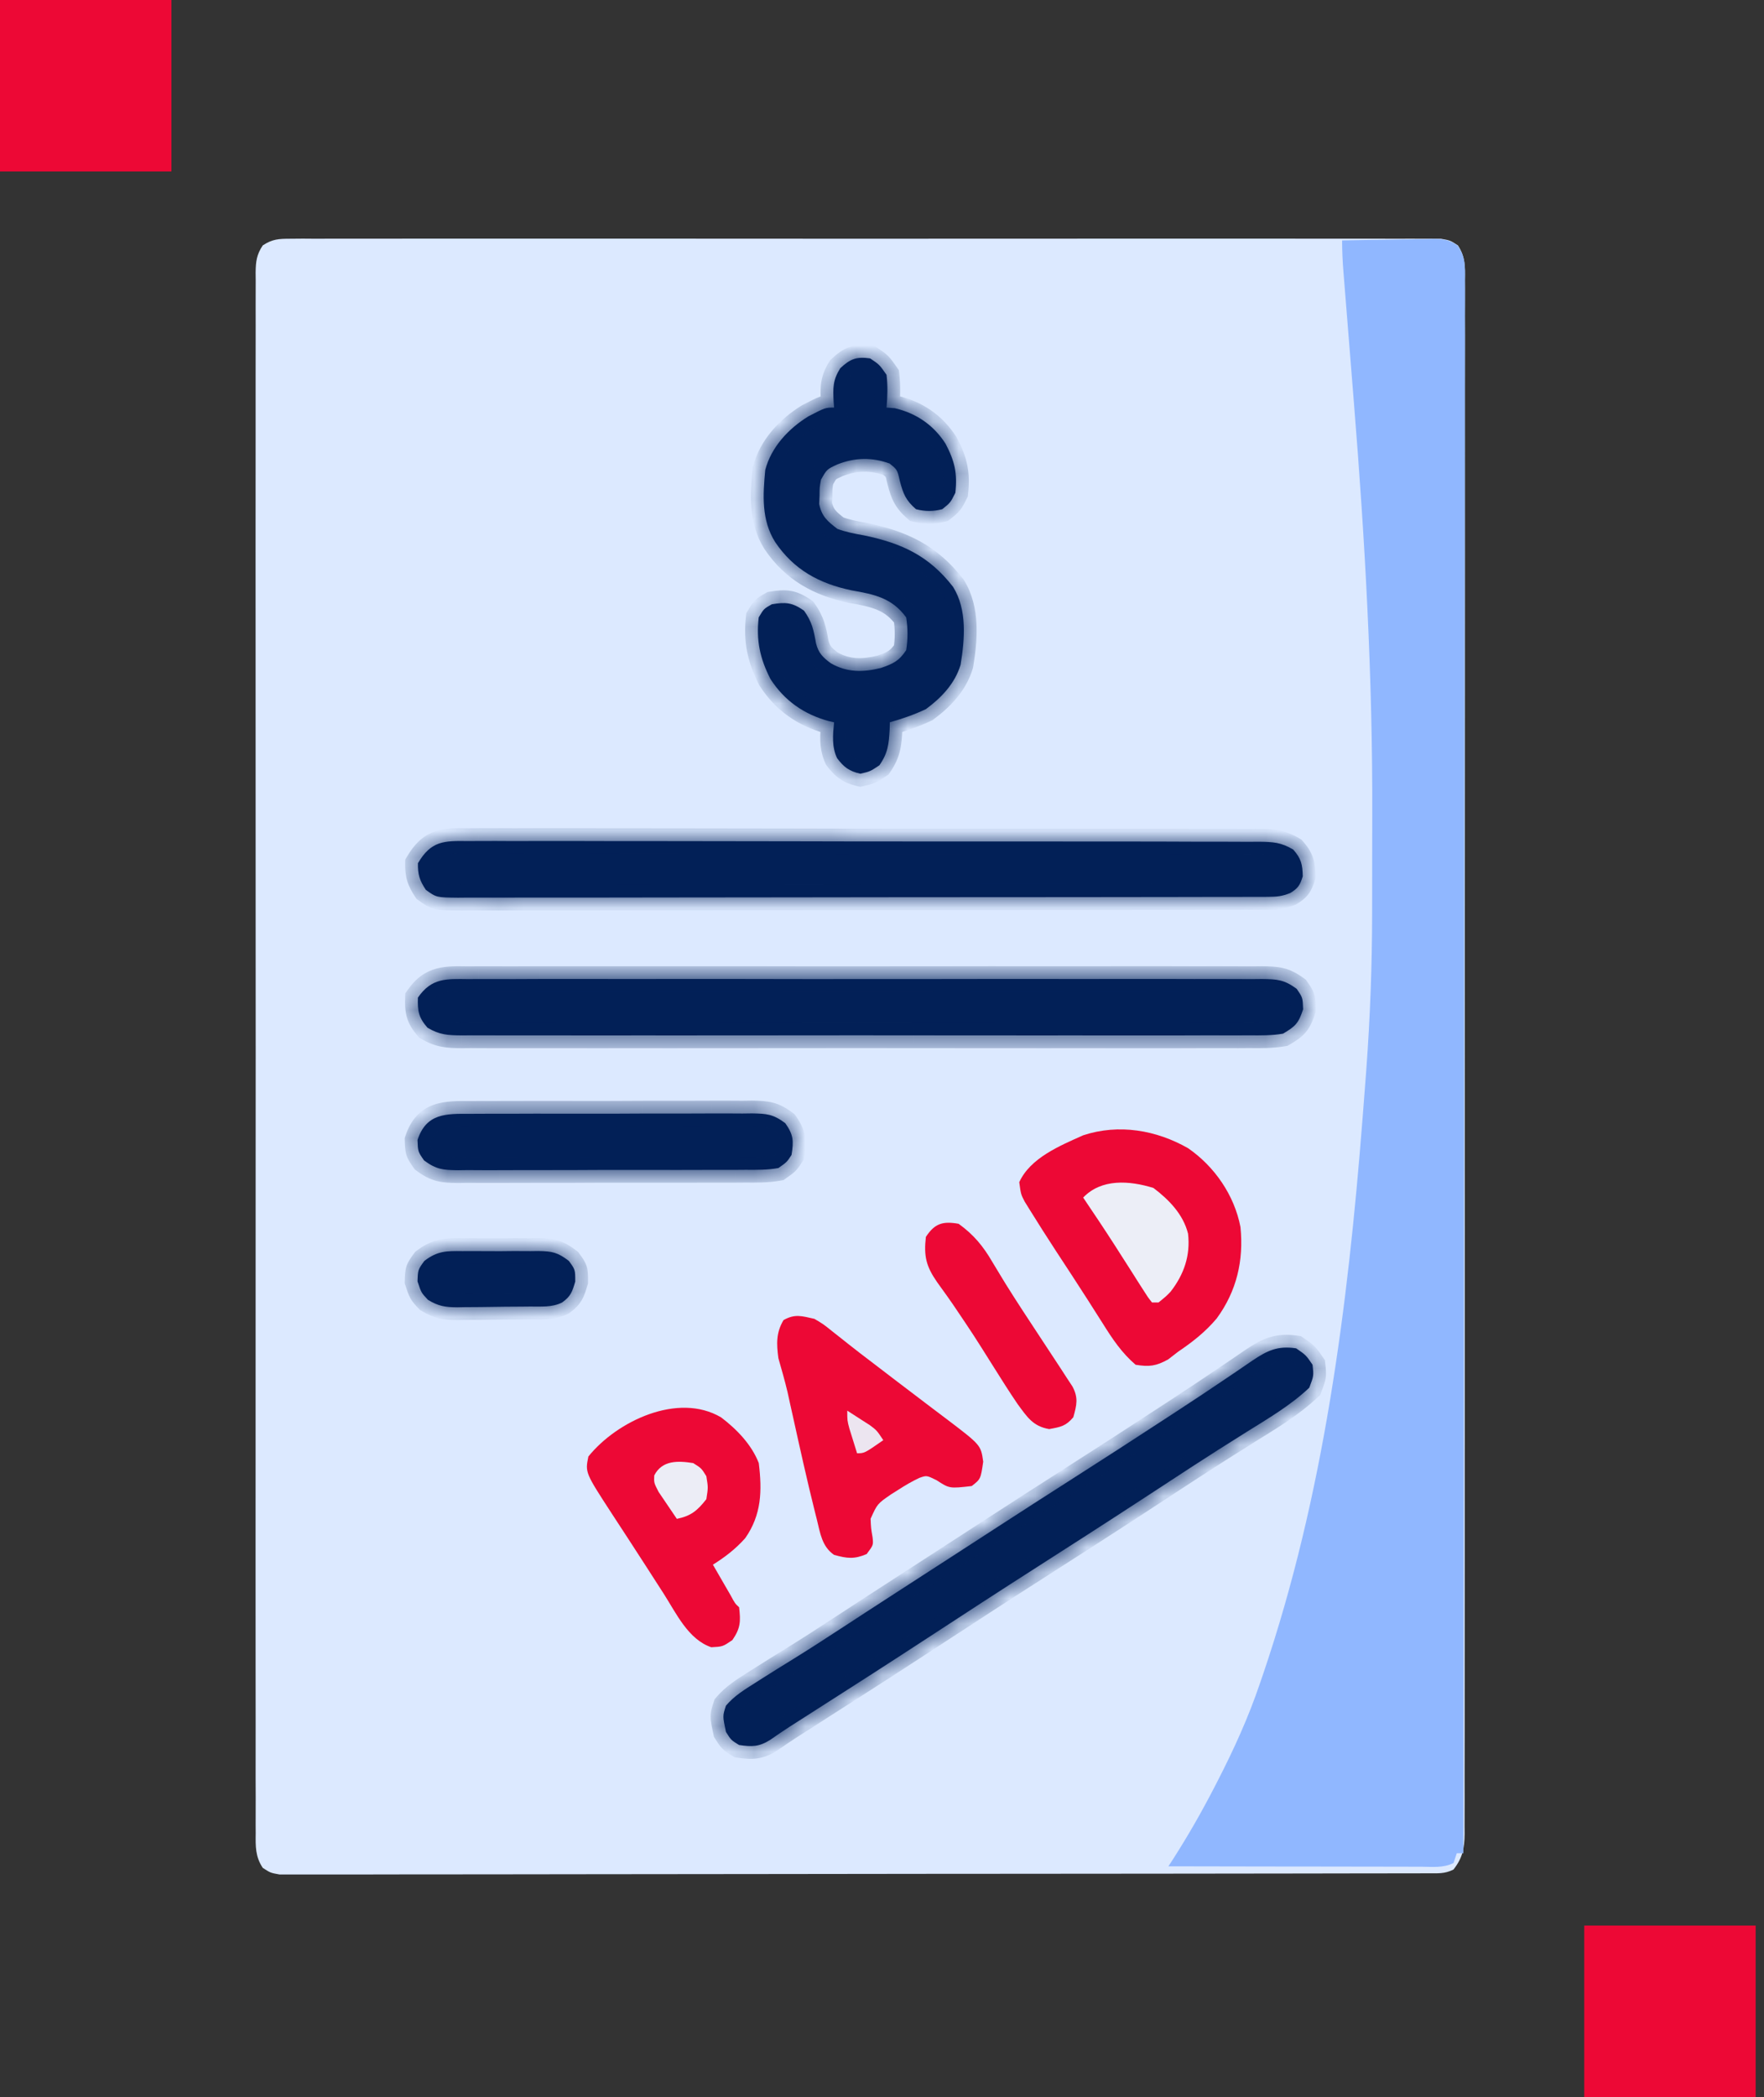 <svg width="69" height="82" viewBox="0 0 69 82" fill="none" xmlns="http://www.w3.org/2000/svg">
<rect x="0" y="0" width="69" height="82" fill="#333333" stroke="none"/>
<rect width="6.705" height="6.705" fill="#ED0835"/>
<rect x="61.969" y="75.296" width="6.705" height="6.705" fill="#ED0835"/>
<path d="M11.362 9.335C11.523 9.334 11.685 9.333 11.851 9.331C12.031 9.332 12.21 9.334 12.39 9.335C12.58 9.334 12.771 9.333 12.961 9.332C13.485 9.33 14.009 9.331 14.533 9.333C15.098 9.334 15.662 9.332 16.227 9.331C17.334 9.328 18.441 9.329 19.547 9.33C20.447 9.332 21.346 9.332 22.245 9.331C22.373 9.331 22.501 9.331 22.633 9.331C22.892 9.331 23.152 9.331 23.412 9.33C25.849 9.329 28.286 9.331 30.723 9.333C32.815 9.336 34.907 9.335 36.999 9.333C39.427 9.33 41.855 9.329 44.283 9.331C44.542 9.331 44.801 9.331 45.059 9.331C45.251 9.331 45.251 9.331 45.445 9.331C46.344 9.332 47.242 9.331 48.141 9.33C49.235 9.328 50.33 9.329 51.424 9.332C51.983 9.333 52.542 9.333 53.1 9.332C53.612 9.33 54.123 9.331 54.634 9.334C54.819 9.334 55.004 9.334 55.19 9.333C55.441 9.331 55.692 9.333 55.943 9.335C56.153 9.335 56.153 9.335 56.366 9.336C56.725 9.4 56.725 9.4 57.026 9.595C57.321 10.037 57.309 10.437 57.302 10.951C57.303 11.11 57.303 11.11 57.304 11.272C57.306 11.63 57.304 11.987 57.302 12.345C57.303 12.603 57.303 12.861 57.304 13.119C57.306 13.829 57.305 14.54 57.303 15.251C57.302 16.017 57.303 16.783 57.304 17.549C57.306 18.963 57.305 20.377 57.304 21.791C57.302 23.098 57.301 24.404 57.302 25.711C57.302 25.841 57.302 25.841 57.302 25.973C57.302 26.325 57.302 26.676 57.302 27.028C57.303 30.327 57.301 33.625 57.297 36.924C57.295 39.856 57.294 42.788 57.295 45.72C57.295 46.471 57.296 47.221 57.296 47.972C57.296 48.064 57.296 48.157 57.296 48.252C57.297 50.7 57.296 53.149 57.295 55.597C57.295 55.861 57.295 56.124 57.295 56.388C57.294 56.562 57.294 56.737 57.294 56.912C57.294 58.218 57.294 59.523 57.294 60.829C57.295 62.313 57.294 63.798 57.292 65.282C57.29 66.04 57.29 66.798 57.291 67.556C57.292 68.249 57.291 68.942 57.288 69.636C57.288 69.887 57.288 70.138 57.289 70.39C57.29 70.73 57.289 71.071 57.287 71.411C57.288 71.51 57.288 71.608 57.289 71.71C57.283 72.282 57.209 72.652 56.853 73.106C56.507 73.28 56.237 73.251 55.848 73.252C55.688 73.252 55.527 73.253 55.362 73.254C55.182 73.254 55.002 73.254 54.823 73.254C54.633 73.254 54.443 73.254 54.254 73.255C53.731 73.256 53.208 73.257 52.684 73.257C52.121 73.258 51.557 73.259 50.994 73.26C49.633 73.263 48.271 73.264 46.91 73.265C46.269 73.266 45.629 73.266 44.988 73.267C42.859 73.269 40.731 73.271 38.603 73.272C38.05 73.272 37.498 73.272 36.945 73.273C36.739 73.273 36.739 73.273 36.529 73.273C34.302 73.274 32.076 73.277 29.849 73.281C27.566 73.285 25.282 73.288 22.998 73.288C21.714 73.288 20.431 73.29 19.148 73.293C18.056 73.296 16.963 73.297 15.871 73.295C15.313 73.295 14.755 73.295 14.198 73.298C13.688 73.3 13.178 73.3 12.667 73.298C12.482 73.297 12.297 73.298 12.113 73.299C11.862 73.301 11.611 73.3 11.361 73.298C11.151 73.298 11.151 73.298 10.938 73.299C10.579 73.235 10.579 73.235 10.278 73.04C9.983 72.596 9.996 72.195 10.002 71.679C10.002 71.573 10.001 71.466 10 71.357C9.998 70.998 10 70.638 10.002 70.279C10.001 70.02 10 69.761 9.999 69.502C9.997 68.788 9.998 68.074 10 67.36C10.001 66.591 9.999 65.821 9.998 65.052C9.996 63.632 9.996 62.211 9.997 60.791C9.998 59.478 9.999 58.166 9.998 56.854C9.998 56.767 9.998 56.68 9.998 56.59C9.998 56.237 9.998 55.884 9.998 55.531C9.996 52.218 9.997 48.906 10 45.593C10.003 42.648 10.002 39.703 10 36.758C9.997 33.451 9.996 30.145 9.998 26.838C9.998 26.485 9.998 26.133 9.998 25.781C9.998 25.694 9.998 25.607 9.998 25.518C9.999 24.206 9.998 22.895 9.997 21.583C9.995 20.092 9.996 18.601 9.999 17.11C10 16.349 10.001 15.588 9.999 14.827C9.997 14.131 9.998 13.434 10.001 12.738C10.001 12.486 10.001 12.233 10 11.981C9.998 11.639 10 11.297 10.002 10.955C10.001 10.856 10 10.757 9.999 10.654C10.005 10.224 10.038 9.956 10.278 9.595C10.664 9.345 10.903 9.336 11.362 9.335Z" fill="#DCE9FF"/>
<path d="M52.497 9.401C53.09 9.388 53.683 9.379 54.276 9.373C54.478 9.37 54.679 9.367 54.881 9.362C55.171 9.356 55.461 9.353 55.751 9.351C55.841 9.348 55.931 9.345 56.024 9.343C56.423 9.343 56.676 9.366 57.007 9.596C57.329 10.036 57.31 10.429 57.303 10.954C57.303 11.06 57.304 11.166 57.304 11.275C57.306 11.634 57.303 11.992 57.301 12.35C57.301 12.608 57.302 12.867 57.303 13.125C57.304 13.838 57.302 14.55 57.299 15.261C57.297 16.029 57.298 16.796 57.298 17.563C57.298 18.893 57.297 20.223 57.294 21.552C57.291 22.947 57.289 24.342 57.288 25.737C57.288 25.824 57.288 25.91 57.288 26C57.288 26.44 57.288 26.88 57.288 27.32C57.286 30.439 57.283 33.559 57.278 36.678C57.273 39.708 57.27 42.739 57.268 45.769C57.268 45.863 57.268 45.956 57.267 46.052C57.267 46.99 57.266 47.928 57.266 48.866C57.264 50.776 57.263 52.687 57.261 54.597C57.261 54.685 57.261 54.773 57.261 54.864C57.256 60.731 57.248 66.599 57.24 72.467C57.155 72.467 57.07 72.467 56.983 72.467C56.941 72.594 56.899 72.721 56.855 72.851C56.45 73.054 56.014 72.996 55.569 72.994C55.463 72.994 55.357 72.994 55.247 72.994C54.895 72.994 54.543 72.993 54.19 72.992C53.946 72.992 53.702 72.992 53.459 72.991C52.816 72.991 52.173 72.99 51.53 72.988C50.875 72.987 50.219 72.986 49.564 72.986C48.277 72.984 46.99 72.982 45.703 72.979C45.792 72.841 45.792 72.841 45.884 72.7C46.47 71.786 46.999 70.86 47.498 69.895C47.556 69.781 47.556 69.781 47.616 69.665C48.265 68.405 48.839 67.144 49.292 65.801C49.333 65.683 49.373 65.564 49.415 65.442C51.778 58.478 52.718 51.128 53.29 43.826C53.301 43.687 53.312 43.549 53.323 43.406C53.354 43.001 53.385 42.597 53.416 42.192C53.425 42.075 53.434 41.959 53.443 41.839C53.595 39.78 53.671 37.729 53.672 35.665C53.672 35.423 53.673 35.18 53.673 34.938C53.674 34.431 53.674 33.925 53.674 33.418C53.674 32.911 53.675 32.404 53.677 31.897C53.695 26.497 53.395 21.152 52.961 15.771C52.877 14.736 52.795 13.702 52.713 12.667C52.685 12.31 52.656 11.953 52.627 11.596C52.61 11.38 52.592 11.164 52.575 10.947C52.567 10.85 52.559 10.752 52.551 10.651C52.517 10.232 52.497 9.822 52.497 9.401Z" fill="#90B7FF"/>
<mask id="path-5-inside-1_3014_192" fill="white">
<path d="M18.326 38.287C18.53 38.286 18.53 38.286 18.739 38.284C19.196 38.282 19.653 38.284 20.11 38.286C20.438 38.285 20.765 38.284 21.092 38.282C21.89 38.28 22.687 38.28 23.484 38.282C24.133 38.283 24.78 38.283 25.429 38.283C25.521 38.283 25.613 38.283 25.708 38.282C25.895 38.282 26.083 38.282 26.27 38.282C28.027 38.28 29.784 38.282 31.541 38.286C33.048 38.288 34.556 38.288 36.063 38.285C37.814 38.282 39.565 38.28 41.315 38.282C41.502 38.282 41.688 38.283 41.875 38.283C42.013 38.283 42.013 38.283 42.154 38.283C42.801 38.284 43.448 38.283 44.095 38.281C44.967 38.279 45.838 38.281 46.709 38.284C47.029 38.285 47.349 38.285 47.669 38.283C48.105 38.282 48.541 38.284 48.978 38.287C49.105 38.286 49.232 38.284 49.364 38.283C49.956 38.291 50.23 38.306 50.719 38.666C50.956 39.009 50.956 39.009 50.972 39.466C50.795 40.008 50.676 40.131 50.187 40.419C49.745 40.495 49.307 40.489 48.859 40.485C48.724 40.485 48.589 40.486 48.45 40.487C47.996 40.489 47.543 40.487 47.089 40.486C46.764 40.486 46.439 40.487 46.114 40.489C45.323 40.491 44.532 40.49 43.741 40.489C43.098 40.488 42.455 40.487 41.812 40.488C41.72 40.488 41.629 40.488 41.534 40.488C41.348 40.489 41.163 40.489 40.977 40.489C39.233 40.49 37.49 40.489 35.747 40.486C34.251 40.483 32.755 40.484 31.259 40.486C29.522 40.489 27.785 40.49 26.048 40.489C25.863 40.488 25.677 40.488 25.492 40.488C25.401 40.488 25.31 40.488 25.216 40.488C24.574 40.487 23.931 40.488 23.289 40.489C22.425 40.491 21.56 40.49 20.696 40.487C20.378 40.486 20.061 40.486 19.743 40.487C19.31 40.489 18.877 40.487 18.445 40.485C18.318 40.486 18.192 40.487 18.062 40.488C17.516 40.482 17.2 40.469 16.722 40.187C16.374 39.791 16.329 39.532 16.347 39.009C16.885 38.232 17.459 38.277 18.326 38.287Z"/>
</mask>
<path d="M18.326 38.287C18.53 38.286 18.53 38.286 18.739 38.284C19.196 38.282 19.653 38.284 20.11 38.286C20.438 38.285 20.765 38.284 21.092 38.282C21.89 38.28 22.687 38.28 23.484 38.282C24.133 38.283 24.78 38.283 25.429 38.283C25.521 38.283 25.613 38.283 25.708 38.282C25.895 38.282 26.083 38.282 26.27 38.282C28.027 38.28 29.784 38.282 31.541 38.286C33.048 38.288 34.556 38.288 36.063 38.285C37.814 38.282 39.565 38.28 41.315 38.282C41.502 38.282 41.688 38.283 41.875 38.283C42.013 38.283 42.013 38.283 42.154 38.283C42.801 38.284 43.448 38.283 44.095 38.281C44.967 38.279 45.838 38.281 46.709 38.284C47.029 38.285 47.349 38.285 47.669 38.283C48.105 38.282 48.541 38.284 48.978 38.287C49.105 38.286 49.232 38.284 49.364 38.283C49.956 38.291 50.23 38.306 50.719 38.666C50.956 39.009 50.956 39.009 50.972 39.466C50.795 40.008 50.676 40.131 50.187 40.419C49.745 40.495 49.307 40.489 48.859 40.485C48.724 40.485 48.589 40.486 48.45 40.487C47.996 40.489 47.543 40.487 47.089 40.486C46.764 40.486 46.439 40.487 46.114 40.489C45.323 40.491 44.532 40.49 43.741 40.489C43.098 40.488 42.455 40.487 41.812 40.488C41.72 40.488 41.629 40.488 41.534 40.488C41.348 40.489 41.163 40.489 40.977 40.489C39.233 40.49 37.49 40.489 35.747 40.486C34.251 40.483 32.755 40.484 31.259 40.486C29.522 40.489 27.785 40.49 26.048 40.489C25.863 40.488 25.677 40.488 25.492 40.488C25.401 40.488 25.31 40.488 25.216 40.488C24.574 40.487 23.931 40.488 23.289 40.489C22.425 40.491 21.56 40.49 20.696 40.487C20.378 40.486 20.061 40.486 19.743 40.487C19.31 40.489 18.877 40.487 18.445 40.485C18.318 40.486 18.192 40.487 18.062 40.488C17.516 40.482 17.2 40.469 16.722 40.187C16.374 39.791 16.329 39.532 16.347 39.009C16.885 38.232 17.459 38.277 18.326 38.287Z" fill="#022057"/>
<path d="M18.326 38.287L18.32 38.787L18.33 38.787L18.326 38.287ZM18.739 38.284L18.736 37.784L18.735 37.784L18.739 38.284ZM20.11 38.286L20.108 38.786L20.111 38.786L20.11 38.286ZM21.092 38.282L21.091 37.782L21.09 37.782L21.092 38.282ZM23.484 38.282L23.483 38.782L23.483 38.782L23.484 38.282ZM25.429 38.283L25.428 37.783H25.428L25.429 38.283ZM25.708 38.282L25.709 38.782H25.709L25.708 38.282ZM26.27 38.282L26.27 37.782L26.27 37.782L26.27 38.282ZM31.541 38.286L31.54 38.786L31.54 38.786L31.541 38.286ZM36.063 38.285L36.062 37.785H36.062L36.063 38.285ZM41.315 38.282L41.315 38.782H41.315L41.315 38.282ZM41.875 38.283L41.876 37.783H41.876L41.875 38.283ZM42.154 38.283L42.153 38.783L42.153 38.783L42.154 38.283ZM44.095 38.281L44.094 37.781L44.094 37.781L44.095 38.281ZM46.709 38.284L46.707 38.784L46.707 38.784L46.709 38.284ZM47.669 38.283L47.667 37.783L47.667 37.783L47.669 38.283ZM48.978 38.287L48.974 38.787L48.983 38.787L48.978 38.287ZM49.364 38.283L49.371 37.783L49.358 37.783L49.364 38.283ZM50.719 38.666L51.13 38.381L51.082 38.312L51.015 38.263L50.719 38.666ZM50.972 39.466L51.448 39.622L51.475 39.537L51.472 39.449L50.972 39.466ZM50.187 40.419L50.271 40.912L50.362 40.897L50.442 40.85L50.187 40.419ZM48.859 40.485L48.864 39.984L48.856 39.985L48.859 40.485ZM48.45 40.487L48.452 40.987L48.453 40.987L48.45 40.487ZM47.089 40.486L47.091 39.986L47.088 39.986L47.089 40.486ZM46.114 40.489L46.116 40.989L46.116 40.989L46.114 40.489ZM43.741 40.489L43.742 39.989L43.742 39.989L43.741 40.489ZM41.812 40.488L41.812 40.988H41.812L41.812 40.488ZM41.534 40.488L41.534 39.988H41.534L41.534 40.488ZM40.977 40.489L40.977 40.989L40.977 40.989L40.977 40.489ZM35.747 40.486L35.748 39.986H35.747L35.747 40.486ZM31.259 40.486L31.26 40.986L31.259 40.486ZM26.048 40.489L26.048 39.989H26.048L26.048 40.489ZM25.492 40.488L25.492 40.988H25.492L25.492 40.488ZM25.216 40.488L25.216 39.988L25.216 39.988L25.216 40.488ZM23.289 40.489L23.29 40.989H23.29L23.289 40.489ZM20.696 40.487L20.698 39.987L20.697 39.987L20.696 40.487ZM19.743 40.487L19.745 40.987L19.745 40.987L19.743 40.487ZM18.445 40.485L18.448 39.984L18.44 39.985L18.445 40.485ZM18.062 40.488L18.056 40.988L18.066 40.988L18.062 40.488ZM16.722 40.187L16.347 40.517L16.399 40.577L16.468 40.617L16.722 40.187ZM16.347 39.009L15.936 38.725L15.853 38.846L15.848 38.992L16.347 39.009ZM18.33 38.787C18.534 38.786 18.534 38.786 18.742 38.784L18.735 37.784C18.527 37.786 18.527 37.786 18.322 37.787L18.33 38.787ZM18.742 38.784C19.196 38.782 19.65 38.784 20.108 38.786L20.112 37.786C19.656 37.784 19.196 37.782 18.736 37.784L18.742 38.784ZM20.111 38.786C20.439 38.785 20.767 38.784 21.094 38.782L21.09 37.782C20.763 37.784 20.436 37.785 20.109 37.786L20.111 38.786ZM21.094 38.782C21.89 38.78 22.686 38.78 23.483 38.782L23.486 37.782C22.688 37.78 21.889 37.78 21.091 37.782L21.094 38.782ZM23.483 38.782C24.132 38.783 24.781 38.783 25.429 38.783L25.428 37.783C24.78 37.783 24.133 37.783 23.485 37.782L23.483 38.782ZM25.429 38.783C25.521 38.783 25.613 38.783 25.709 38.782L25.707 37.782C25.613 37.783 25.52 37.783 25.428 37.783L25.429 38.783ZM25.709 38.782C25.896 38.782 26.083 38.782 26.271 38.782L26.27 37.782C26.082 37.782 25.895 37.782 25.707 37.782L25.709 38.782ZM26.271 38.782C28.027 38.78 29.783 38.782 31.54 38.786L31.542 37.786C29.785 37.782 28.027 37.78 26.27 37.782L26.271 38.782ZM31.54 38.786C33.048 38.788 34.556 38.788 36.064 38.785L36.062 37.785C34.555 37.788 33.048 37.788 31.542 37.786L31.54 38.786ZM36.064 38.785C37.815 38.782 39.565 38.78 41.315 38.782L41.316 37.782C39.565 37.78 37.813 37.782 36.062 37.785L36.064 38.785ZM41.315 38.782C41.501 38.782 41.688 38.783 41.875 38.783L41.876 37.783C41.689 37.783 41.502 37.782 41.316 37.782L41.315 38.782ZM41.875 38.783C42.012 38.783 42.012 38.783 42.153 38.783L42.154 37.783C42.013 37.783 42.013 37.783 41.876 37.783L41.875 38.783ZM42.153 38.783C42.801 38.784 43.449 38.783 44.096 38.781L44.094 37.781C43.447 37.783 42.8 37.784 42.154 37.783L42.153 38.783ZM44.096 38.781C44.966 38.779 45.836 38.781 46.707 38.784L46.711 37.784C45.839 37.781 44.967 37.779 44.094 37.781L44.096 38.781ZM46.707 38.784C47.029 38.785 47.35 38.785 47.671 38.783L47.667 37.783C47.348 37.785 47.029 37.785 46.71 37.784L46.707 38.784ZM47.671 38.783C48.105 38.782 48.538 38.784 48.974 38.787L48.981 37.787C48.544 37.784 48.106 37.782 47.667 37.783L47.671 38.783ZM48.983 38.787C49.111 38.786 49.238 38.784 49.369 38.783L49.358 37.783C49.227 37.784 49.099 37.786 48.972 37.787L48.983 38.787ZM49.356 38.783C49.663 38.787 49.822 38.794 49.962 38.828C50.084 38.858 50.214 38.915 50.422 39.068L51.015 38.263C50.734 38.056 50.484 37.926 50.198 37.857C49.931 37.791 49.657 37.787 49.371 37.783L49.356 38.783ZM50.307 38.95C50.443 39.145 50.448 39.162 50.452 39.175C50.453 39.176 50.457 39.19 50.461 39.239C50.466 39.294 50.469 39.365 50.473 39.484L51.472 39.449C51.465 39.25 51.463 39.053 51.405 38.872C51.346 38.685 51.233 38.53 51.13 38.381L50.307 38.95ZM50.497 39.311C50.413 39.569 50.362 39.658 50.314 39.716C50.262 39.778 50.178 39.844 49.933 39.989L50.442 40.85C50.685 40.706 50.906 40.566 51.08 40.359C51.257 40.148 51.355 39.904 51.448 39.622L50.497 39.311ZM50.104 39.926C49.713 39.993 49.321 39.989 48.864 39.985L48.855 40.984C49.294 40.989 49.777 40.996 50.271 40.912L50.104 39.926ZM48.856 39.985C48.721 39.985 48.586 39.986 48.447 39.987L48.453 40.987C48.592 40.986 48.727 40.985 48.862 40.984L48.856 39.985ZM48.447 39.987C47.996 39.989 47.545 39.987 47.091 39.986L47.087 40.986C47.54 40.987 47.996 40.989 48.452 40.987L48.447 39.987ZM47.088 39.986C46.763 39.986 46.438 39.987 46.113 39.989L46.116 40.989C46.441 40.987 46.765 40.986 47.09 40.986L47.088 39.986ZM46.113 39.989C45.323 39.991 44.532 39.99 43.742 39.989L43.74 40.989C44.532 40.99 45.324 40.991 46.116 40.989L46.113 39.989ZM43.742 39.989C43.098 39.988 42.455 39.987 41.811 39.988L41.812 40.988C42.455 40.987 43.097 40.988 43.74 40.989L43.742 39.989ZM41.811 39.988C41.72 39.988 41.628 39.988 41.534 39.988L41.535 40.988C41.629 40.988 41.721 40.988 41.812 40.988L41.811 39.988ZM41.534 39.988C41.348 39.989 41.162 39.989 40.976 39.989L40.977 40.989C41.163 40.989 41.349 40.989 41.535 40.988L41.534 39.988ZM40.976 39.989C39.233 39.99 37.491 39.989 35.748 39.986L35.746 40.986C37.489 40.989 39.233 40.99 40.977 40.989L40.976 39.989ZM35.747 39.986C34.251 39.983 32.755 39.984 31.258 39.986L31.26 40.986C32.755 40.984 34.251 40.983 35.746 40.986L35.747 39.986ZM31.258 39.986C29.521 39.989 27.785 39.99 26.048 39.989L26.047 40.989C27.785 40.99 29.522 40.989 31.26 40.986L31.258 39.986ZM26.048 39.989C25.863 39.988 25.678 39.988 25.492 39.988L25.492 40.988C25.677 40.988 25.862 40.988 26.047 40.989L26.048 39.989ZM25.492 39.988C25.432 39.988 25.279 39.988 25.216 39.988L25.215 40.988C25.34 40.988 25.37 40.988 25.492 40.988L25.492 39.988ZM25.216 39.988C24.573 39.987 23.931 39.988 23.288 39.989L23.29 40.989C23.932 40.988 24.574 40.987 25.216 40.988L25.216 39.988ZM23.288 39.989C22.425 39.991 21.561 39.99 20.698 39.987L20.694 40.987C21.559 40.99 22.425 40.991 23.29 40.989L23.288 39.989ZM20.697 39.987C20.378 39.986 20.06 39.986 19.741 39.987L19.745 40.987C20.061 40.986 20.378 40.986 20.695 40.987L20.697 39.987ZM19.741 39.987C19.311 39.989 18.88 39.987 18.448 39.985L18.442 40.984C18.875 40.987 19.309 40.989 19.745 40.987L19.741 39.987ZM18.44 39.985C18.314 39.986 18.187 39.987 18.057 39.988L18.066 40.988C18.196 40.987 18.323 40.986 18.449 40.984L18.44 39.985ZM18.067 39.988C17.789 39.985 17.616 39.979 17.459 39.95C17.316 39.922 17.172 39.871 16.976 39.756L16.468 40.617C16.75 40.784 17.002 40.88 17.273 40.932C17.53 40.981 17.789 40.985 18.056 40.988L18.067 39.988ZM17.097 39.856C16.953 39.693 16.902 39.592 16.877 39.506C16.848 39.407 16.838 39.28 16.847 39.027L15.848 38.992C15.838 39.262 15.841 39.525 15.917 39.786C15.997 40.059 16.143 40.285 16.347 40.517L17.097 39.856ZM16.758 39.294C16.968 38.99 17.151 38.887 17.341 38.836C17.578 38.774 17.853 38.782 18.32 38.787L18.332 37.787C17.932 37.783 17.486 37.763 17.085 37.87C16.637 37.989 16.264 38.251 15.936 38.725L16.758 39.294Z" fill="#022057" mask="url(#path-5-inside-1_3014_192)"/>
<mask id="path-7-inside-2_3014_192" fill="white">
<path d="M18.322 32.889C18.458 32.888 18.594 32.887 18.733 32.886C19.189 32.883 19.644 32.886 20.099 32.889C20.426 32.889 20.752 32.888 21.078 32.886C21.872 32.884 22.666 32.886 23.461 32.889C24.386 32.892 25.311 32.892 26.236 32.891C27.886 32.891 29.536 32.894 31.187 32.898C32.788 32.903 34.39 32.905 35.991 32.904C37.735 32.902 39.479 32.902 41.223 32.905C41.409 32.906 41.594 32.906 41.781 32.906C41.918 32.906 41.918 32.906 42.058 32.907C42.703 32.908 43.347 32.907 43.992 32.907C44.86 32.906 45.728 32.909 46.595 32.913C46.914 32.914 47.233 32.914 47.552 32.913C47.986 32.912 48.421 32.915 48.855 32.918C48.982 32.917 49.109 32.916 49.24 32.915C49.79 32.922 50.105 32.935 50.585 33.221C50.897 33.574 50.948 33.798 50.958 34.267C50.854 34.606 50.775 34.735 50.471 34.919C50.16 35.047 49.943 35.068 49.608 35.069C49.492 35.069 49.376 35.07 49.256 35.071C49.065 35.071 49.065 35.071 48.87 35.07C48.734 35.071 48.599 35.071 48.459 35.072C48.003 35.073 47.547 35.073 47.091 35.073C46.765 35.074 46.438 35.075 46.112 35.075C45.317 35.078 44.522 35.078 43.726 35.078C43.08 35.079 42.434 35.079 41.788 35.08C39.956 35.082 38.125 35.083 36.293 35.083C36.145 35.083 36.145 35.083 35.994 35.083C35.895 35.083 35.796 35.083 35.694 35.083C34.091 35.083 32.488 35.085 30.885 35.089C29.239 35.093 27.594 35.094 25.948 35.094C25.024 35.094 24.1 35.095 23.176 35.098C22.308 35.1 21.439 35.1 20.57 35.098C20.251 35.098 19.932 35.099 19.612 35.1C19.177 35.102 18.743 35.101 18.308 35.099C18.117 35.101 18.117 35.101 17.922 35.103C17.071 35.094 17.071 35.094 16.659 34.798C16.413 34.427 16.339 34.202 16.348 33.754C16.863 32.88 17.357 32.874 18.322 32.889Z"/>
</mask>
<path d="M18.322 32.889C18.458 32.888 18.594 32.887 18.733 32.886C19.189 32.883 19.644 32.886 20.099 32.889C20.426 32.889 20.752 32.888 21.078 32.886C21.872 32.884 22.666 32.886 23.461 32.889C24.386 32.892 25.311 32.892 26.236 32.891C27.886 32.891 29.536 32.894 31.187 32.898C32.788 32.903 34.39 32.905 35.991 32.904C37.735 32.902 39.479 32.902 41.223 32.905C41.409 32.906 41.594 32.906 41.781 32.906C41.918 32.906 41.918 32.906 42.058 32.907C42.703 32.908 43.347 32.907 43.992 32.907C44.86 32.906 45.728 32.909 46.595 32.913C46.914 32.914 47.233 32.914 47.552 32.913C47.986 32.912 48.421 32.915 48.855 32.918C48.982 32.917 49.109 32.916 49.24 32.915C49.79 32.922 50.105 32.935 50.585 33.221C50.897 33.574 50.948 33.798 50.958 34.267C50.854 34.606 50.775 34.735 50.471 34.919C50.16 35.047 49.943 35.068 49.608 35.069C49.492 35.069 49.376 35.07 49.256 35.071C49.065 35.071 49.065 35.071 48.87 35.07C48.734 35.071 48.599 35.071 48.459 35.072C48.003 35.073 47.547 35.073 47.091 35.073C46.765 35.074 46.438 35.075 46.112 35.075C45.317 35.078 44.522 35.078 43.726 35.078C43.08 35.079 42.434 35.079 41.788 35.08C39.956 35.082 38.125 35.083 36.293 35.083C36.145 35.083 36.145 35.083 35.994 35.083C35.895 35.083 35.796 35.083 35.694 35.083C34.091 35.083 32.488 35.085 30.885 35.089C29.239 35.093 27.594 35.094 25.948 35.094C25.024 35.094 24.1 35.095 23.176 35.098C22.308 35.1 21.439 35.1 20.57 35.098C20.251 35.098 19.932 35.099 19.612 35.1C19.177 35.102 18.743 35.101 18.308 35.099C18.117 35.101 18.117 35.101 17.922 35.103C17.071 35.094 17.071 35.094 16.659 34.798C16.413 34.427 16.339 34.202 16.348 33.754C16.863 32.88 17.357 32.874 18.322 32.889Z" fill="#022057"/>
<path d="M18.322 32.889L18.315 33.389L18.326 33.389L18.322 32.889ZM18.733 32.886L18.731 32.386L18.73 32.386L18.733 32.886ZM20.099 32.889L20.096 33.389L20.1 33.389L20.099 32.889ZM21.078 32.886L21.076 32.386L21.076 32.386L21.078 32.886ZM23.461 32.889L23.459 33.389L23.459 33.389L23.461 32.889ZM26.236 32.891L26.235 32.391L26.235 32.391L26.236 32.891ZM31.187 32.898L31.185 33.398L31.187 32.898ZM35.991 32.904L35.991 32.404V32.404L35.991 32.904ZM41.223 32.905L41.222 33.405H41.222L41.223 32.905ZM41.781 32.906L41.781 32.406L41.781 32.406L41.781 32.906ZM42.058 32.907L42.057 33.407L42.057 33.407L42.058 32.907ZM43.992 32.907L43.992 32.407L43.992 32.407L43.992 32.907ZM46.595 32.913L46.593 33.413L46.594 33.413L46.595 32.913ZM47.552 32.913L47.551 32.413L47.551 32.413L47.552 32.913ZM48.855 32.918L48.852 33.418L48.859 33.418L48.855 32.918ZM49.24 32.915L49.246 32.415L49.236 32.415L49.24 32.915ZM50.585 33.221L50.959 32.89L50.908 32.832L50.841 32.792L50.585 33.221ZM50.958 34.267L51.436 34.413L51.459 34.336L51.458 34.256L50.958 34.267ZM50.471 34.919L50.661 35.382L50.697 35.367L50.73 35.347L50.471 34.919ZM49.608 35.069L49.608 34.569L49.605 34.569L49.608 35.069ZM49.256 35.071L49.254 35.571L49.259 35.571L49.256 35.071ZM48.87 35.07L48.872 34.57L48.868 34.57L48.87 35.07ZM48.459 35.072L48.461 35.572L48.461 35.572L48.459 35.072ZM47.091 35.073L47.091 34.573L47.09 34.573L47.091 35.073ZM46.112 35.075L46.113 35.575L46.113 35.575L46.112 35.075ZM43.726 35.078L43.726 34.578H43.726L43.726 35.078ZM41.788 35.08L41.788 35.58H41.788L41.788 35.08ZM36.293 35.083L36.293 34.583H36.293L36.293 35.083ZM35.994 35.083L35.994 35.583H35.994L35.994 35.083ZM35.694 35.083L35.694 34.583H35.694L35.694 35.083ZM30.885 35.089L30.886 35.589H30.886L30.885 35.089ZM25.948 35.094L25.948 34.594H25.948L25.948 35.094ZM23.176 35.098L23.178 35.598H23.178L23.176 35.098ZM20.57 35.098L20.571 34.598L20.571 34.598L20.57 35.098ZM19.612 35.1L19.615 35.6L19.615 35.6L19.612 35.1ZM18.308 35.099L18.31 34.599L18.303 34.599L18.308 35.099ZM17.922 35.103L17.917 35.603L17.927 35.603L17.922 35.103ZM16.659 34.798L16.242 35.075L16.293 35.151L16.367 35.204L16.659 34.798ZM16.348 33.754L15.918 33.5L15.851 33.613L15.848 33.744L16.348 33.754ZM18.326 33.389C18.462 33.388 18.598 33.387 18.737 33.386L18.73 32.386C18.59 32.387 18.454 32.388 18.319 32.389L18.326 33.389ZM18.736 33.386C19.188 33.383 19.64 33.386 20.096 33.389L20.103 32.389C19.648 32.386 19.19 32.383 18.731 32.386L18.736 33.386ZM20.1 33.389C20.427 33.389 20.753 33.388 21.08 33.386L21.076 32.386C20.75 32.388 20.424 32.389 20.099 32.389L20.1 33.389ZM21.079 33.386C21.872 33.384 22.665 33.386 23.459 33.389L23.463 32.389C22.668 32.386 21.872 32.384 21.076 32.386L21.079 33.386ZM23.459 33.389C24.385 33.392 25.311 33.392 26.236 33.391L26.235 32.391C25.31 32.392 24.386 32.392 23.463 32.389L23.459 33.389ZM26.236 33.391C27.886 33.391 29.535 33.394 31.185 33.398L31.188 32.398C29.538 32.394 27.887 32.391 26.235 32.391L26.236 33.391ZM31.185 33.398C32.787 33.403 34.389 33.405 35.992 33.404L35.991 32.404C34.39 32.405 32.789 32.403 31.188 32.398L31.185 33.398ZM35.992 33.404C37.735 33.402 39.478 33.402 41.222 33.405L41.224 32.405C39.479 32.402 37.735 32.402 35.991 32.404L35.992 33.404ZM41.222 33.405C41.408 33.406 41.594 33.406 41.78 33.406L41.781 32.406C41.595 32.406 41.409 32.406 41.224 32.405L41.222 33.405ZM41.78 33.406C41.917 33.406 41.917 33.406 42.057 33.407L42.059 32.407C41.919 32.406 41.919 32.406 41.781 32.406L41.78 33.406ZM42.057 33.407C42.702 33.408 43.347 33.407 43.992 33.407L43.992 32.407C43.347 32.407 42.703 32.408 42.059 32.407L42.057 33.407ZM43.992 33.407C44.859 33.406 45.726 33.409 46.593 33.413L46.598 32.413C45.729 32.409 44.861 32.406 43.992 32.407L43.992 33.407ZM46.594 33.413C46.913 33.414 47.233 33.414 47.553 33.413L47.551 32.413C47.233 32.414 46.915 32.414 46.597 32.413L46.594 33.413ZM47.553 33.413C47.985 33.412 48.418 33.415 48.852 33.418L48.859 32.418C48.424 32.415 47.988 32.412 47.551 32.413L47.553 33.413ZM48.859 33.418C48.986 33.417 49.113 33.416 49.244 33.415L49.236 32.415C49.105 32.416 48.978 32.417 48.852 32.418L48.859 33.418ZM49.233 33.415C49.515 33.419 49.687 33.424 49.844 33.454C49.987 33.482 50.132 33.533 50.329 33.651L50.841 32.792C50.558 32.623 50.305 32.525 50.033 32.472C49.775 32.423 49.515 32.418 49.246 32.415L49.233 33.415ZM50.211 33.553C50.34 33.699 50.386 33.785 50.41 33.859C50.438 33.942 50.453 34.051 50.458 34.277L51.458 34.256C51.453 34.014 51.437 33.777 51.359 33.542C51.278 33.298 51.142 33.096 50.959 32.89L50.211 33.553ZM50.48 34.12C50.43 34.282 50.404 34.331 50.384 34.358C50.37 34.378 50.337 34.415 50.211 34.492L50.73 35.347C50.908 35.239 51.067 35.12 51.194 34.945C51.316 34.776 51.381 34.591 51.436 34.413L50.48 34.12ZM50.28 34.457C50.052 34.551 49.907 34.568 49.608 34.569L49.609 35.569C49.979 35.568 50.268 35.544 50.661 35.382L50.28 34.457ZM49.605 34.569C49.489 34.569 49.372 34.57 49.252 34.571L49.259 35.571C49.379 35.57 49.496 35.569 49.612 35.569L49.605 34.569ZM49.257 34.571C49.066 34.571 49.066 34.571 48.872 34.57L48.868 35.57C49.063 35.571 49.063 35.571 49.254 35.571L49.257 34.571ZM48.868 34.57C48.732 34.571 48.597 34.571 48.457 34.572L48.461 35.572C48.601 35.571 48.736 35.571 48.872 35.57L48.868 34.57ZM48.457 34.572C48.002 34.573 47.547 34.573 47.091 34.573L47.091 35.573C47.547 35.573 48.004 35.573 48.461 35.572L48.457 34.572ZM47.09 34.573C46.763 34.574 46.437 34.575 46.111 34.575L46.113 35.575C46.44 35.575 46.766 35.574 47.092 35.573L47.09 34.573ZM46.111 34.575C45.316 34.578 44.521 34.578 43.726 34.578L43.726 35.578C44.522 35.578 45.318 35.578 46.113 35.575L46.111 34.575ZM43.726 34.578C43.08 34.579 42.433 34.579 41.787 34.58L41.788 35.58C42.434 35.579 43.08 35.579 43.726 35.578L43.726 34.578ZM41.787 34.58C39.956 34.582 38.124 34.583 36.293 34.583L36.293 35.583C38.125 35.583 39.956 35.582 41.788 35.58L41.787 34.58ZM36.293 34.583C36.145 34.583 36.145 34.583 35.994 34.583L35.994 35.583C36.145 35.583 36.145 35.583 36.293 35.583L36.293 34.583ZM35.994 34.583C35.895 34.583 35.796 34.583 35.694 34.583L35.694 35.583C35.796 35.583 35.895 35.583 35.994 35.583L35.994 34.583ZM35.694 34.583C34.091 34.583 32.487 34.585 30.884 34.589L30.886 35.589C32.489 35.585 34.092 35.583 35.694 35.583L35.694 34.583ZM30.884 34.589C29.239 34.593 27.593 34.594 25.948 34.594L25.948 35.594C27.594 35.594 29.24 35.593 30.886 35.589L30.884 34.589ZM25.948 34.594C25.024 34.594 24.099 34.595 23.175 34.598L23.178 35.598C24.101 35.595 25.024 35.594 25.948 35.594L25.948 34.594ZM23.175 34.598C22.307 34.6 21.439 34.6 20.571 34.598L20.569 35.598C21.439 35.6 22.308 35.6 23.178 35.598L23.175 34.598ZM20.571 34.598C20.25 34.598 19.93 34.599 19.61 34.6L19.615 35.6C19.933 35.599 20.252 35.598 20.57 35.598L20.571 34.598ZM19.61 34.6C19.177 34.602 18.744 34.601 18.31 34.599L18.306 35.599C18.741 35.601 19.177 35.602 19.615 35.6L19.61 34.6ZM18.303 34.599C18.112 34.601 18.112 34.601 17.917 34.603L17.927 35.603C18.122 35.601 18.122 35.601 18.313 35.599L18.303 34.599ZM17.927 34.603C17.47 34.598 17.331 34.594 17.243 34.572C17.197 34.561 17.174 34.553 16.951 34.392L16.367 35.204C16.556 35.34 16.739 35.479 17.009 35.544C17.236 35.599 17.523 35.599 17.917 35.603L17.927 34.603ZM17.076 34.522C16.965 34.354 16.914 34.252 16.887 34.16C16.859 34.07 16.844 33.959 16.848 33.764L15.848 33.744C15.843 33.997 15.861 34.222 15.929 34.45C15.998 34.675 16.107 34.871 16.242 35.075L17.076 34.522ZM16.779 34.008C16.998 33.636 17.169 33.517 17.332 33.46C17.54 33.387 17.807 33.381 18.315 33.389L18.33 32.389C17.872 32.382 17.41 32.372 17 32.517C16.546 32.677 16.213 32.998 15.918 33.5L16.779 34.008Z" fill="#022057" mask="url(#path-7-inside-2_3014_192)"/>
<mask id="path-9-inside-3_3014_192" fill="white">
<path d="M34.036 14.015C34.397 14.256 34.397 14.256 34.677 14.656C34.73 15.089 34.715 15.505 34.677 15.938C34.836 15.95 34.836 15.95 34.998 15.962C35.837 16.157 36.516 16.619 36.984 17.348C37.345 18.031 37.454 18.515 37.369 19.271C37.177 19.655 37.177 19.655 36.856 19.912C36.494 20.002 36.193 20.003 35.831 19.912C35.433 19.566 35.33 19.316 35.198 18.806C35.099 18.368 35.099 18.368 34.797 18.125C34.111 17.877 33.443 17.889 32.762 18.157C32.344 18.349 32.344 18.349 32.113 18.758C32.058 19.058 32.058 19.058 32.057 19.383C32.052 19.491 32.047 19.599 32.042 19.71C32.148 20.201 32.36 20.377 32.754 20.681C33.098 20.809 33.444 20.873 33.804 20.937C35.281 21.245 36.342 21.737 37.281 22.95C37.837 23.843 37.737 24.994 37.574 25.996C37.351 26.731 36.825 27.284 36.215 27.731C35.756 27.946 35.294 28.107 34.805 28.244C34.803 28.329 34.802 28.414 34.8 28.502C34.768 29.086 34.739 29.437 34.397 29.926C34.036 30.166 34.036 30.166 33.652 30.255C33.218 30.155 33.009 30.002 32.742 29.645C32.531 29.193 32.578 28.73 32.626 28.244C32.521 28.22 32.521 28.22 32.414 28.196C31.447 27.931 30.687 27.403 30.137 26.552C29.724 25.743 29.575 25.041 29.678 24.142C29.878 23.805 29.878 23.805 30.191 23.629C30.741 23.539 30.987 23.559 31.448 23.877C31.763 24.317 31.826 24.635 31.919 25.156C32.013 25.536 32.187 25.708 32.498 25.936C33.127 26.3 33.761 26.293 34.458 26.12C34.938 25.954 35.16 25.853 35.446 25.424C35.516 24.989 35.514 24.577 35.446 24.142C34.89 23.379 34.199 23.24 33.307 23.084C32.042 22.819 31.05 22.278 30.319 21.194C29.78 20.332 29.84 19.363 29.934 18.374C30.168 17.481 30.846 16.757 31.621 16.281C32.284 15.938 32.284 15.938 32.626 15.938C32.62 15.862 32.614 15.786 32.608 15.708C32.583 15.166 32.572 14.871 32.867 14.4C33.258 14.031 33.501 13.941 34.036 14.015Z"/>
</mask>
<path d="M34.036 14.015C34.397 14.256 34.397 14.256 34.677 14.656C34.73 15.089 34.715 15.505 34.677 15.938C34.836 15.95 34.836 15.95 34.998 15.962C35.837 16.157 36.516 16.619 36.984 17.348C37.345 18.031 37.454 18.515 37.369 19.271C37.177 19.655 37.177 19.655 36.856 19.912C36.494 20.002 36.193 20.003 35.831 19.912C35.433 19.566 35.33 19.316 35.198 18.806C35.099 18.368 35.099 18.368 34.797 18.125C34.111 17.877 33.443 17.889 32.762 18.157C32.344 18.349 32.344 18.349 32.113 18.758C32.058 19.058 32.058 19.058 32.057 19.383C32.052 19.491 32.047 19.599 32.042 19.71C32.148 20.201 32.36 20.377 32.754 20.681C33.098 20.809 33.444 20.873 33.804 20.937C35.281 21.245 36.342 21.737 37.281 22.95C37.837 23.843 37.737 24.994 37.574 25.996C37.351 26.731 36.825 27.284 36.215 27.731C35.756 27.946 35.294 28.107 34.805 28.244C34.803 28.329 34.802 28.414 34.8 28.502C34.768 29.086 34.739 29.437 34.397 29.926C34.036 30.166 34.036 30.166 33.652 30.255C33.218 30.155 33.009 30.002 32.742 29.645C32.531 29.193 32.578 28.73 32.626 28.244C32.521 28.22 32.521 28.22 32.414 28.196C31.447 27.931 30.687 27.403 30.137 26.552C29.724 25.743 29.575 25.041 29.678 24.142C29.878 23.805 29.878 23.805 30.191 23.629C30.741 23.539 30.987 23.559 31.448 23.877C31.763 24.317 31.826 24.635 31.919 25.156C32.013 25.536 32.187 25.708 32.498 25.936C33.127 26.3 33.761 26.293 34.458 26.12C34.938 25.954 35.16 25.853 35.446 25.424C35.516 24.989 35.514 24.577 35.446 24.142C34.89 23.379 34.199 23.24 33.307 23.084C32.042 22.819 31.05 22.278 30.319 21.194C29.78 20.332 29.84 19.363 29.934 18.374C30.168 17.481 30.846 16.757 31.621 16.281C32.284 15.938 32.284 15.938 32.626 15.938C32.62 15.862 32.614 15.786 32.608 15.708C32.583 15.166 32.572 14.871 32.867 14.4C33.258 14.031 33.501 13.941 34.036 14.015Z" fill="#022057"/>
<path d="M34.036 14.015L34.313 13.599L34.218 13.536L34.105 13.52L34.036 14.015ZM34.677 14.656L35.173 14.596L35.158 14.472L35.087 14.37L34.677 14.656ZM34.677 15.938L34.179 15.895L34.135 16.399L34.64 16.437L34.677 15.938ZM34.998 15.962L35.111 15.475L35.073 15.466L35.035 15.463L34.998 15.962ZM36.984 17.348L37.426 17.115L37.416 17.096L37.405 17.078L36.984 17.348ZM37.369 19.271L37.816 19.494L37.856 19.415L37.866 19.327L37.369 19.271ZM36.856 19.912L36.977 20.397L37.083 20.37L37.169 20.302L36.856 19.912ZM35.831 19.912L35.503 20.289L35.593 20.367L35.708 20.396L35.831 19.912ZM35.198 18.806L34.71 18.917L34.712 18.924L34.714 18.931L35.198 18.806ZM34.797 18.125L35.111 17.736L35.046 17.683L34.967 17.655L34.797 18.125ZM32.762 18.157L32.579 17.692L32.566 17.697L32.554 17.703L32.762 18.157ZM32.113 18.758L31.678 18.513L31.637 18.586L31.622 18.668L32.113 18.758ZM32.057 19.383L32.557 19.407L32.557 19.396L32.557 19.385L32.057 19.383ZM32.042 19.71L31.542 19.687L31.539 19.752L31.553 19.817L32.042 19.71ZM32.754 20.681L32.449 21.077L32.509 21.123L32.58 21.149L32.754 20.681ZM33.804 20.937L33.906 20.448L33.899 20.446L33.891 20.445L33.804 20.937ZM37.281 22.95L37.706 22.685L37.692 22.664L37.677 22.643L37.281 22.95ZM37.574 25.996L38.052 26.141L38.062 26.109L38.067 26.076L37.574 25.996ZM36.215 27.731L36.427 28.184L36.472 28.163L36.511 28.134L36.215 27.731ZM34.805 28.244L34.671 27.762L34.313 27.862L34.305 28.233L34.805 28.244ZM34.8 28.502L35.299 28.529L35.3 28.52L35.3 28.512L34.8 28.502ZM34.397 29.926L34.674 30.342L34.752 30.29L34.806 30.213L34.397 29.926ZM33.652 30.255L33.54 30.742L33.652 30.767L33.763 30.742L33.652 30.255ZM32.742 29.645L32.289 29.857L32.311 29.904L32.342 29.945L32.742 29.645ZM32.626 28.244L33.124 28.293L33.168 27.854L32.737 27.756L32.626 28.244ZM32.414 28.196L32.282 28.678L32.293 28.681L32.304 28.683L32.414 28.196ZM30.137 26.552L29.692 26.78L29.703 26.802L29.717 26.823L30.137 26.552ZM29.678 24.142L29.248 23.886L29.193 23.978L29.181 24.085L29.678 24.142ZM30.191 23.629L30.11 23.136L30.022 23.15L29.945 23.194L30.191 23.629ZM31.448 23.877L31.855 23.587L31.804 23.515L31.732 23.466L31.448 23.877ZM31.919 25.156L31.426 25.244L31.429 25.261L31.433 25.277L31.919 25.156ZM32.498 25.936L32.202 26.339L32.224 26.355L32.248 26.369L32.498 25.936ZM34.458 26.12L34.579 26.605L34.601 26.599L34.622 26.592L34.458 26.12ZM35.446 25.424L35.862 25.701L35.922 25.61L35.94 25.503L35.446 25.424ZM35.446 24.142L35.94 24.064L35.922 23.945L35.85 23.847L35.446 24.142ZM33.307 23.084L33.205 23.574L33.213 23.575L33.221 23.577L33.307 23.084ZM30.319 21.194L29.895 21.459L29.899 21.466L29.904 21.473L30.319 21.194ZM29.934 18.374L29.451 18.247L29.44 18.286L29.437 18.326L29.934 18.374ZM31.621 16.281L31.392 15.837L31.375 15.845L31.36 15.855L31.621 16.281ZM32.626 15.938V16.438H33.167L33.125 15.899L32.626 15.938ZM32.608 15.708L32.109 15.731L32.109 15.739L32.11 15.747L32.608 15.708ZM32.867 14.4L32.524 14.036L32.477 14.08L32.443 14.135L32.867 14.4ZM33.759 14.431C33.953 14.561 33.996 14.592 34.033 14.629C34.075 14.671 34.117 14.727 34.267 14.943L35.087 14.37C34.957 14.185 34.859 14.041 34.74 13.922C34.617 13.799 34.48 13.71 34.313 13.599L33.759 14.431ZM34.181 14.717C34.228 15.1 34.216 15.476 34.179 15.895L35.175 15.982C35.214 15.533 35.232 15.078 35.173 14.596L34.181 14.717ZM34.64 16.437C34.798 16.449 34.798 16.449 34.96 16.461L35.035 15.463C34.873 15.451 34.873 15.451 34.715 15.44L34.64 16.437ZM34.885 16.449C35.602 16.616 36.169 17.004 36.564 17.619L37.405 17.078C36.863 16.235 36.071 15.698 35.111 15.475L34.885 16.449ZM36.542 17.582C36.71 17.899 36.805 18.144 36.854 18.383C36.903 18.619 36.911 18.874 36.872 19.215L37.866 19.327C37.913 18.912 37.909 18.547 37.834 18.182C37.759 17.818 37.62 17.48 37.426 17.115L36.542 17.582ZM36.922 19.047C36.816 19.259 36.793 19.298 36.77 19.327C36.749 19.354 36.721 19.38 36.544 19.521L37.169 20.302C37.312 20.187 37.444 20.085 37.551 19.952C37.656 19.82 37.73 19.667 37.816 19.494L36.922 19.047ZM36.735 19.427C36.451 19.498 36.234 19.498 35.953 19.427L35.708 20.396C36.152 20.509 36.537 20.507 36.977 20.397L36.735 19.427ZM36.159 19.534C35.991 19.389 35.91 19.285 35.854 19.182C35.793 19.07 35.747 18.932 35.682 18.681L34.714 18.931C34.781 19.191 34.852 19.432 34.975 19.659C35.103 19.895 35.273 20.089 35.503 20.289L36.159 19.534ZM35.685 18.696C35.644 18.512 35.604 18.308 35.504 18.139C35.398 17.957 35.235 17.835 35.111 17.736L34.484 18.515C34.565 18.58 34.605 18.612 34.632 18.638C34.653 18.658 34.649 18.657 34.642 18.646C34.637 18.637 34.642 18.641 34.655 18.686C34.669 18.735 34.684 18.802 34.71 18.917L35.685 18.696ZM34.967 17.655C34.165 17.365 33.371 17.379 32.579 17.692L32.946 18.622C33.514 18.398 34.057 18.389 34.627 18.595L34.967 17.655ZM32.554 17.703C32.375 17.784 32.181 17.867 32.028 18.009C31.875 18.15 31.776 18.337 31.678 18.513L32.549 19.003C32.61 18.896 32.645 18.834 32.674 18.789C32.687 18.768 32.696 18.756 32.701 18.75C32.703 18.747 32.705 18.745 32.706 18.744C32.706 18.743 32.707 18.743 32.707 18.743C32.707 18.743 32.707 18.742 32.708 18.742C32.709 18.741 32.711 18.74 32.714 18.738C32.72 18.734 32.731 18.727 32.752 18.715C32.798 18.691 32.86 18.662 32.97 18.612L32.554 17.703ZM31.622 18.668C31.596 18.81 31.577 18.91 31.567 19.016C31.558 19.121 31.558 19.227 31.557 19.381L32.557 19.385C32.558 19.213 32.559 19.157 32.563 19.106C32.568 19.056 32.576 19.006 32.605 18.848L31.622 18.668ZM31.558 19.359C31.553 19.467 31.548 19.576 31.542 19.687L32.541 19.734C32.547 19.623 32.552 19.515 32.557 19.407L31.558 19.359ZM31.553 19.817C31.62 20.124 31.729 20.366 31.901 20.579C32.06 20.776 32.26 20.931 32.449 21.077L33.06 20.285C32.855 20.127 32.752 20.041 32.679 19.952C32.621 19.879 32.57 19.787 32.53 19.604L31.553 19.817ZM32.58 21.149C32.971 21.295 33.359 21.366 33.716 21.43L33.891 20.445C33.529 20.38 33.224 20.322 32.929 20.212L32.58 21.149ZM33.702 21.427C35.103 21.719 36.042 22.166 36.886 23.256L37.677 22.643C36.643 21.309 35.459 20.772 33.906 20.448L33.702 21.427ZM36.857 23.214C37.304 23.931 37.245 24.905 37.08 25.915L38.067 26.076C38.229 25.083 38.371 23.754 37.706 22.685L36.857 23.214ZM37.095 25.851C36.917 26.439 36.488 26.911 35.919 27.328L36.511 28.134C37.162 27.656 37.785 27.024 38.052 26.141L37.095 25.851ZM36.003 27.278C35.574 27.479 35.139 27.631 34.671 27.762L34.94 28.725C35.448 28.583 35.937 28.413 36.427 28.184L36.003 27.278ZM34.305 28.233C34.304 28.318 34.302 28.403 34.3 28.491L35.3 28.512C35.301 28.424 35.303 28.339 35.305 28.254L34.305 28.233ZM34.3 28.474C34.284 28.773 34.27 28.962 34.229 29.131C34.191 29.287 34.126 29.441 33.987 29.639L34.806 30.213C35.009 29.923 35.13 29.656 35.2 29.368C35.267 29.094 35.284 28.815 35.299 28.529L34.3 28.474ZM34.119 29.51C33.924 29.64 33.876 29.67 33.831 29.69C33.792 29.707 33.749 29.719 33.54 29.767L33.763 30.742C33.939 30.702 34.089 30.669 34.235 30.605C34.377 30.542 34.509 30.452 34.674 30.342L34.119 29.51ZM33.763 29.767C33.585 29.726 33.489 29.683 33.416 29.633C33.341 29.582 33.26 29.503 33.142 29.345L32.342 29.945C32.491 30.144 32.648 30.32 32.853 30.459C33.06 30.601 33.284 30.683 33.54 30.742L33.763 29.767ZM33.195 29.434C33.051 29.125 33.073 28.803 33.124 28.293L32.129 28.194C32.082 28.658 32.011 29.26 32.289 29.857L33.195 29.434ZM32.737 27.756C32.632 27.732 32.632 27.732 32.525 27.708L32.304 28.683C32.411 28.707 32.411 28.707 32.516 28.731L32.737 27.756ZM32.546 27.713C31.689 27.479 31.036 27.022 30.557 26.281L29.717 26.823C30.338 27.785 31.204 28.383 32.282 28.678L32.546 27.713ZM30.582 26.325C30.209 25.595 30.084 24.991 30.175 24.199L29.181 24.085C29.066 25.091 29.238 25.892 29.692 26.78L30.582 26.325ZM30.108 24.398C30.16 24.31 30.191 24.258 30.216 24.22C30.227 24.203 30.235 24.192 30.24 24.186C30.242 24.183 30.244 24.181 30.244 24.18C30.245 24.18 30.246 24.179 30.246 24.179C30.246 24.179 30.246 24.179 30.247 24.178C30.247 24.178 30.248 24.177 30.25 24.176C30.254 24.172 30.261 24.167 30.276 24.158C30.309 24.137 30.354 24.111 30.436 24.065L29.945 23.194C29.811 23.269 29.662 23.349 29.539 23.472C29.42 23.591 29.335 23.741 29.248 23.886L30.108 24.398ZM30.271 24.122C30.539 24.079 30.666 24.075 30.765 24.092C30.854 24.108 30.963 24.15 31.165 24.289L31.732 23.466C31.472 23.287 31.227 23.159 30.941 23.108C30.664 23.058 30.393 23.089 30.11 23.136L30.271 24.122ZM31.042 24.168C31.288 24.513 31.336 24.736 31.426 25.244L32.411 25.069C32.316 24.534 32.238 24.122 31.855 23.587L31.042 24.168ZM31.433 25.277C31.495 25.525 31.59 25.73 31.735 25.913C31.873 26.087 32.039 26.22 32.202 26.339L32.794 25.534C32.646 25.424 32.57 25.357 32.519 25.293C32.476 25.238 32.437 25.167 32.404 25.035L31.433 25.277ZM32.248 26.369C33.03 26.821 33.81 26.796 34.579 26.605L34.338 25.634C33.711 25.79 33.224 25.778 32.748 25.503L32.248 26.369ZM34.622 26.592C34.858 26.51 35.09 26.426 35.3 26.288C35.523 26.141 35.694 25.953 35.862 25.701L35.03 25.146C34.912 25.323 34.829 25.401 34.75 25.453C34.657 25.514 34.538 25.563 34.295 25.647L34.622 26.592ZM35.94 25.503C36.019 25.014 36.016 24.549 35.94 24.064L34.952 24.219C35.013 24.605 35.014 24.963 34.953 25.344L35.94 25.503ZM35.85 23.847C35.164 22.907 34.28 22.747 33.393 22.592L33.221 23.577C34.117 23.733 34.616 23.851 35.042 24.436L35.85 23.847ZM33.41 22.595C32.24 22.35 31.376 21.866 30.733 20.914L29.904 21.473C30.725 22.69 31.844 23.289 33.205 23.574L33.41 22.595ZM30.743 20.929C30.305 20.228 30.336 19.425 30.432 18.421L29.437 18.326C29.343 19.3 29.255 20.436 29.895 21.459L30.743 20.929ZM30.418 18.5C30.609 17.771 31.178 17.14 31.883 16.707L31.36 15.855C30.514 16.374 29.727 17.191 29.451 18.247L30.418 18.5ZM31.851 16.725C32.202 16.544 32.325 16.482 32.406 16.454C32.443 16.442 32.45 16.438 32.626 16.438V15.438C32.46 15.438 32.297 15.435 32.083 15.508C31.912 15.566 31.704 15.676 31.392 15.837L31.851 16.725ZM33.125 15.899C33.119 15.823 33.113 15.747 33.107 15.669L32.11 15.747C32.116 15.825 32.122 15.901 32.128 15.977L33.125 15.899ZM33.108 15.685C33.095 15.403 33.09 15.246 33.112 15.104C33.131 14.981 33.173 14.853 33.291 14.665L32.443 14.135C32.265 14.418 32.166 14.673 32.123 14.951C32.084 15.21 32.097 15.472 32.109 15.731L33.108 15.685ZM33.209 14.764C33.388 14.596 33.483 14.54 33.557 14.515C33.627 14.492 33.733 14.478 33.967 14.511L34.105 13.52C33.804 13.478 33.521 13.472 33.238 13.567C32.959 13.661 32.737 13.835 32.524 14.036L33.209 14.764Z" fill="#022057" mask="url(#path-9-inside-3_3014_192)"/>
<mask id="path-11-inside-4_3014_192" fill="white">
<path d="M50.7 52.725C51.084 52.99 51.084 52.99 51.341 53.366C51.389 53.799 51.389 53.799 51.213 54.264C50.489 54.95 49.604 55.469 48.761 55.994C48.512 56.151 48.263 56.308 48.014 56.465C47.886 56.546 47.759 56.626 47.627 56.709C46.989 57.114 46.357 57.527 45.725 57.941C45.601 58.022 45.477 58.103 45.349 58.187C45.107 58.345 44.865 58.502 44.624 58.66C43.274 59.542 41.916 60.413 40.557 61.282C39.128 62.195 37.706 63.12 36.286 64.048C34.754 65.049 33.214 66.036 31.671 67.02C31.541 67.104 31.41 67.187 31.275 67.273C31.09 67.391 31.09 67.391 30.902 67.511C30.639 67.681 30.382 67.856 30.125 68.036C29.691 68.307 29.411 68.31 28.909 68.235C28.596 68.043 28.596 68.043 28.396 67.723C28.264 67.102 28.264 67.102 28.396 66.697C28.721 66.313 29.127 66.067 29.55 65.8C29.621 65.755 29.691 65.71 29.764 65.663C30.182 65.397 30.602 65.136 31.023 64.877C31.646 64.492 32.261 64.093 32.874 63.693C33.037 63.587 33.037 63.587 33.203 63.479C33.419 63.338 33.636 63.197 33.852 63.055C34.327 62.746 34.802 62.438 35.278 62.131C35.41 62.045 35.41 62.045 35.546 61.958C35.723 61.843 35.9 61.728 36.077 61.614C36.438 61.381 36.799 61.147 37.16 60.914C37.342 60.795 37.525 60.677 37.708 60.559C38.149 60.273 38.59 59.988 39.031 59.702C39.961 59.099 40.893 58.499 41.827 57.903C43.093 57.094 44.356 56.28 45.613 55.457C45.751 55.367 45.889 55.277 46.031 55.184C46.687 54.756 47.34 54.325 47.987 53.884C48.161 53.767 48.161 53.767 48.339 53.647C48.555 53.502 48.769 53.355 48.982 53.207C49.571 52.813 49.967 52.616 50.7 52.725Z"/>
</mask>
<path d="M50.7 52.725C51.084 52.99 51.084 52.99 51.341 53.366C51.389 53.799 51.389 53.799 51.213 54.264C50.489 54.95 49.604 55.469 48.761 55.994C48.512 56.151 48.263 56.308 48.014 56.465C47.886 56.546 47.759 56.626 47.627 56.709C46.989 57.114 46.357 57.527 45.725 57.941C45.601 58.022 45.477 58.103 45.349 58.187C45.107 58.345 44.865 58.502 44.624 58.66C43.274 59.542 41.916 60.413 40.557 61.282C39.128 62.195 37.706 63.12 36.286 64.048C34.754 65.049 33.214 66.036 31.671 67.02C31.541 67.104 31.41 67.187 31.275 67.273C31.09 67.391 31.09 67.391 30.902 67.511C30.639 67.681 30.382 67.856 30.125 68.036C29.691 68.307 29.411 68.31 28.909 68.235C28.596 68.043 28.596 68.043 28.396 67.723C28.264 67.102 28.264 67.102 28.396 66.697C28.721 66.313 29.127 66.067 29.55 65.8C29.621 65.755 29.691 65.71 29.764 65.663C30.182 65.397 30.602 65.136 31.023 64.877C31.646 64.492 32.261 64.093 32.874 63.693C33.037 63.587 33.037 63.587 33.203 63.479C33.419 63.338 33.636 63.197 33.852 63.055C34.327 62.746 34.802 62.438 35.278 62.131C35.41 62.045 35.41 62.045 35.546 61.958C35.723 61.843 35.9 61.728 36.077 61.614C36.438 61.381 36.799 61.147 37.16 60.914C37.342 60.795 37.525 60.677 37.708 60.559C38.149 60.273 38.59 59.988 39.031 59.702C39.961 59.099 40.893 58.499 41.827 57.903C43.093 57.094 44.356 56.28 45.613 55.457C45.751 55.367 45.889 55.277 46.031 55.184C46.687 54.756 47.34 54.325 47.987 53.884C48.161 53.767 48.161 53.767 48.339 53.647C48.555 53.502 48.769 53.355 48.982 53.207C49.571 52.813 49.967 52.616 50.7 52.725Z" fill="#022057"/>
<path d="M50.7 52.725L50.983 52.313L50.888 52.248L50.774 52.231L50.7 52.725ZM51.341 53.366L51.838 53.311L51.824 53.188L51.754 53.085L51.341 53.366ZM51.213 54.264L51.557 54.626L51.64 54.548L51.68 54.441L51.213 54.264ZM48.761 55.994L48.497 55.569L48.495 55.571L48.761 55.994ZM48.014 56.465L48.28 56.888L48.28 56.888L48.014 56.465ZM47.627 56.709L47.361 56.286L47.359 56.287L47.627 56.709ZM45.725 57.941L45.998 58.359L45.998 58.359L45.725 57.941ZM45.349 58.187L45.075 57.768L45.075 57.768L45.349 58.187ZM44.624 58.66L44.897 59.079L44.897 59.079L44.624 58.66ZM40.557 61.282L40.288 60.86L40.288 60.86L40.557 61.282ZM36.286 64.048L36.559 64.467L36.559 64.467L36.286 64.048ZM31.671 67.02L31.402 66.599L31.402 66.599L31.671 67.02ZM31.275 67.273L31.544 67.695L31.544 67.695L31.275 67.273ZM30.902 67.511L30.633 67.09L30.631 67.091L30.902 67.511ZM30.125 68.036L30.39 68.459L30.401 68.453L30.412 68.445L30.125 68.036ZM28.909 68.235L28.647 68.661L28.734 68.715L28.836 68.73L28.909 68.235ZM28.396 67.723L27.907 67.827L27.925 67.913L27.972 67.988L28.396 67.723ZM28.396 66.697L28.014 66.374L27.951 66.449L27.921 66.542L28.396 66.697ZM29.55 65.8L29.817 66.222L29.819 66.221L29.55 65.8ZM29.764 65.663L29.496 65.241L29.495 65.242L29.764 65.663ZM31.023 64.877L31.285 65.303L31.286 65.303L31.023 64.877ZM32.874 63.693L32.601 63.274L32.601 63.274L32.874 63.693ZM33.203 63.479L33.476 63.898L33.476 63.898L33.203 63.479ZM33.852 63.055L33.579 62.636L33.579 62.636L33.852 63.055ZM35.278 62.131L35.549 62.551L35.549 62.551L35.278 62.131ZM35.546 61.958L35.274 61.538L35.274 61.538L35.546 61.958ZM36.077 61.614L36.349 62.034L36.349 62.034L36.077 61.614ZM37.16 60.914L36.888 60.494L36.888 60.494L37.16 60.914ZM37.708 60.559L37.979 60.979L37.979 60.979L37.708 60.559ZM39.031 59.702L38.759 59.282L38.759 59.282L39.031 59.702ZM41.827 57.903L42.096 58.324L42.096 58.324L41.827 57.903ZM45.613 55.457L45.34 55.038L45.339 55.039L45.613 55.457ZM46.031 55.184L46.304 55.603L46.304 55.603L46.031 55.184ZM47.987 53.884L47.708 53.469L47.706 53.471L47.987 53.884ZM48.339 53.647L48.618 54.062L48.619 54.062L48.339 53.647ZM48.982 53.207L48.704 52.791L48.696 52.797L48.982 53.207ZM50.417 53.137C50.624 53.28 50.675 53.317 50.715 53.357C50.754 53.397 50.789 53.444 50.928 53.648L51.754 53.085C51.636 52.911 51.543 52.771 51.422 52.65C51.302 52.53 51.16 52.435 50.983 52.313L50.417 53.137ZM50.844 53.422C50.87 53.66 50.871 53.697 50.866 53.732C50.86 53.776 50.842 53.831 50.745 54.086L51.68 54.441C51.76 54.231 51.83 54.054 51.856 53.874C51.883 53.685 51.859 53.505 51.838 53.311L50.844 53.422ZM50.869 53.901C50.191 54.544 49.36 55.032 48.497 55.569L49.025 56.418C49.849 55.906 50.787 55.356 51.557 54.626L50.869 53.901ZM48.495 55.571C48.245 55.728 47.996 55.885 47.747 56.042L48.28 56.888C48.529 56.731 48.778 56.574 49.028 56.417L48.495 55.571ZM47.747 56.042C47.619 56.123 47.492 56.203 47.361 56.286L47.894 57.132C48.025 57.049 48.153 56.968 48.28 56.888L47.747 56.042ZM47.359 56.287C46.718 56.694 46.083 57.109 45.451 57.522L45.998 58.359C46.631 57.945 47.261 57.534 47.895 57.131L47.359 56.287ZM45.451 57.522C45.327 57.603 45.203 57.684 45.075 57.768L45.622 58.605C45.75 58.522 45.874 58.44 45.998 58.359L45.451 57.522ZM45.075 57.768C44.833 57.926 44.592 58.084 44.35 58.242L44.897 59.079C45.139 58.921 45.381 58.763 45.622 58.605L45.075 57.768ZM44.35 58.242C43.002 59.123 41.647 59.992 40.288 60.86L40.827 61.703C42.186 60.834 43.545 59.962 44.897 59.079L44.35 58.242ZM40.288 60.86C38.856 61.775 37.433 62.701 36.012 63.63L36.559 64.467C37.979 63.539 39.399 62.615 40.827 61.703L40.288 60.86ZM36.012 63.63C34.483 64.629 32.944 65.615 31.402 66.599L31.94 67.442C33.483 66.457 35.025 65.469 36.559 64.467L36.012 63.63ZM31.402 66.599C31.271 66.682 31.14 66.766 31.006 66.852L31.544 67.695C31.679 67.609 31.81 67.525 31.941 67.442L31.402 66.599ZM31.006 66.852C30.822 66.969 30.822 66.969 30.633 67.09L31.171 67.933C31.359 67.813 31.359 67.813 31.544 67.695L31.006 66.852ZM30.631 67.091C30.361 67.265 30.099 67.444 29.838 67.626L30.412 68.445C30.664 68.268 30.917 68.097 31.174 67.931L30.631 67.091ZM29.86 67.612C29.687 67.72 29.575 67.756 29.476 67.77C29.363 67.785 29.227 67.777 28.982 67.741L28.836 68.73C29.093 68.768 29.348 68.796 29.609 68.761C29.884 68.724 30.13 68.623 30.39 68.459L29.86 67.612ZM29.171 67.81C28.995 67.701 28.977 67.687 28.964 67.674C28.95 67.659 28.933 67.638 28.82 67.458L27.972 67.988C28.06 68.128 28.143 68.267 28.257 68.381C28.372 68.496 28.51 68.577 28.647 68.661L29.171 67.81ZM28.885 67.618C28.813 67.281 28.797 67.191 28.797 67.129C28.797 67.096 28.799 67.074 28.871 66.853L27.921 66.542C27.861 66.725 27.797 66.906 27.797 67.129C27.797 67.323 27.847 67.543 27.907 67.827L28.885 67.618ZM28.778 67.02C29.043 66.706 29.377 66.501 29.817 66.222L29.282 65.377C28.878 65.633 28.399 65.92 28.014 66.374L28.778 67.02ZM29.819 66.221C29.89 66.176 29.96 66.131 30.033 66.085L29.495 65.242C29.422 65.288 29.352 65.333 29.281 65.378L29.819 66.221ZM30.033 66.085C30.447 65.821 30.865 65.561 31.285 65.303L30.761 64.451C30.338 64.711 29.916 64.974 29.496 65.241L30.033 66.085ZM31.286 65.303C31.915 64.914 32.534 64.512 33.148 64.112L32.601 63.274C31.988 63.675 31.378 64.07 30.76 64.452L31.286 65.303ZM33.148 64.112C33.31 64.006 33.31 64.006 33.476 63.898L32.93 63.06C32.764 63.168 32.764 63.168 32.601 63.274L33.148 64.112ZM33.476 63.898C33.692 63.757 33.909 63.615 34.125 63.474L33.579 62.636C33.362 62.778 33.146 62.919 32.93 63.06L33.476 63.898ZM34.125 63.474C34.599 63.165 35.074 62.858 35.549 62.551L35.007 61.711C34.531 62.018 34.054 62.327 33.579 62.636L34.125 63.474ZM35.549 62.551C35.682 62.465 35.682 62.465 35.817 62.377L35.274 61.538C35.139 61.625 35.139 61.625 35.006 61.711L35.549 62.551ZM35.817 62.377C35.994 62.263 36.172 62.148 36.349 62.034L35.806 61.194C35.629 61.309 35.451 61.423 35.274 61.538L35.817 62.377ZM36.349 62.034C36.71 61.8 37.07 61.567 37.431 61.334L36.888 60.494C36.527 60.727 36.166 60.961 35.806 61.194L36.349 62.034ZM37.431 61.334C37.614 61.215 37.797 61.097 37.979 60.979L37.436 60.139C37.253 60.257 37.071 60.376 36.888 60.494L37.431 61.334ZM37.979 60.979C38.421 60.693 38.862 60.407 39.303 60.121L38.759 59.282C38.318 59.568 37.877 59.854 37.436 60.139L37.979 60.979ZM39.303 60.121C40.232 59.519 41.163 58.92 42.096 58.324L41.558 57.481C40.623 58.078 39.69 58.679 38.759 59.282L39.303 60.121ZM42.096 58.324C43.364 57.515 44.628 56.7 45.886 55.876L45.339 55.039C44.084 55.86 42.823 56.674 41.558 57.481L42.096 58.324ZM45.886 55.876C46.024 55.786 46.162 55.696 46.304 55.603L45.758 54.766C45.616 54.858 45.478 54.948 45.34 55.038L45.886 55.876ZM46.304 55.603C46.962 55.174 47.617 54.74 48.268 54.297L47.706 53.471C47.062 53.909 46.412 54.338 45.758 54.766L46.304 55.603ZM48.266 54.299C48.441 54.181 48.441 54.181 48.618 54.062L48.06 53.232C47.882 53.352 47.882 53.352 47.708 53.469L48.266 54.299ZM48.619 54.062C48.836 53.915 49.053 53.767 49.268 53.617L48.696 52.797C48.485 52.944 48.273 53.089 48.06 53.232L48.619 54.062ZM49.26 53.623C49.55 53.428 49.747 53.315 49.94 53.253C50.119 53.196 50.322 53.174 50.626 53.22L50.774 52.231C50.345 52.167 49.983 52.189 49.634 52.301C49.298 52.409 49.002 52.592 48.704 52.791L49.26 53.623Z" fill="#022057" mask="url(#path-11-inside-4_3014_192)"/>
<path d="M46.475 44.9C47.508 45.614 48.282 46.734 48.522 47.983C48.653 49.291 48.374 50.489 47.592 51.556C47.149 52.081 46.653 52.472 46.086 52.854C45.956 52.954 45.827 53.055 45.693 53.158C45.22 53.42 44.953 53.454 44.42 53.367C43.875 52.899 43.514 52.358 43.138 51.756C43.014 51.562 42.891 51.368 42.768 51.175C42.703 51.073 42.639 50.971 42.572 50.866C42.151 50.206 41.72 49.552 41.291 48.897C40.945 48.367 40.605 47.833 40.272 47.295C40.177 47.141 40.177 47.141 40.08 46.985C39.933 46.701 39.933 46.701 39.869 46.228C40.299 45.28 41.454 44.804 42.369 44.394C43.766 43.934 45.234 44.191 46.475 44.9Z" fill="#ED0835"/>
<path d="M31.857 51.572C32.205 51.778 32.205 51.778 32.546 52.052C32.679 52.157 32.812 52.261 32.948 52.369C33.02 52.426 33.092 52.483 33.165 52.542C33.497 52.806 33.834 53.062 34.171 53.318C34.448 53.529 34.725 53.741 35.001 53.953C35.392 54.252 35.783 54.55 36.176 54.846C36.274 54.92 36.372 54.995 36.472 55.071C36.659 55.212 36.846 55.353 37.033 55.494C38.367 56.507 38.367 56.507 38.459 57.156C38.36 57.836 38.36 57.836 38.01 58.109C37.138 58.209 37.138 58.209 36.633 57.88C36.246 57.69 36.246 57.69 35.962 57.79C35.673 57.926 35.41 58.08 35.142 58.253C35.048 58.312 34.955 58.37 34.859 58.431C34.318 58.804 34.318 58.804 34.054 59.389C34.07 59.758 34.07 59.758 34.131 60.113C34.164 60.416 34.164 60.416 33.9 60.769C33.411 60.977 33.135 60.942 32.626 60.801C32.151 60.476 32.083 59.951 31.953 59.423C31.927 59.32 31.901 59.217 31.874 59.111C31.564 57.871 31.288 56.623 31.013 55.376C30.976 55.212 30.94 55.047 30.902 54.878C30.87 54.732 30.838 54.586 30.805 54.435C30.699 53.989 30.573 53.551 30.447 53.11C30.372 52.551 30.355 52.112 30.648 51.62C31.096 51.367 31.362 51.461 31.857 51.572Z" fill="#ED0835"/>
<path d="M28.206 55.424C28.818 55.887 29.399 56.488 29.68 57.211C29.813 58.293 29.791 59.229 29.151 60.146C28.777 60.566 28.36 60.888 27.886 61.184C28.032 61.438 28.179 61.692 28.326 61.946C28.408 62.087 28.49 62.228 28.574 62.374C28.75 62.701 28.75 62.701 28.911 62.851C28.975 63.407 28.968 63.666 28.647 64.133C28.27 64.389 28.27 64.389 27.822 64.413C26.923 64.108 26.454 63.091 25.963 62.322C25.816 62.094 25.67 61.867 25.523 61.639C25.448 61.523 25.373 61.406 25.296 61.286C24.848 60.589 24.394 59.896 23.941 59.202C22.887 57.582 22.887 57.582 23.015 56.954C24.13 55.571 26.522 54.429 28.206 55.424Z" fill="#ED0835"/>
<mask id="path-16-inside-5_3014_192" fill="white">
<path d="M18.392 43.555C18.52 43.554 18.647 43.553 18.779 43.552C19.201 43.549 19.623 43.55 20.045 43.551C20.339 43.55 20.632 43.549 20.926 43.548C21.541 43.547 22.156 43.548 22.771 43.55C23.559 43.552 24.348 43.549 25.136 43.544C25.742 43.541 26.349 43.542 26.955 43.543C27.245 43.543 27.536 43.542 27.827 43.54C28.233 43.538 28.639 43.54 29.045 43.543C29.166 43.541 29.286 43.54 29.41 43.538C29.986 43.547 30.242 43.565 30.716 43.92C31.037 44.371 31.05 44.619 30.961 45.162C30.78 45.441 30.78 45.441 30.448 45.674C30.021 45.752 29.598 45.746 29.165 45.743C28.969 45.745 28.969 45.745 28.77 45.746C28.339 45.749 27.907 45.748 27.476 45.747C27.177 45.748 26.877 45.748 26.578 45.749C25.95 45.751 25.322 45.75 24.694 45.748C23.889 45.746 23.084 45.749 22.28 45.754C21.661 45.757 21.043 45.756 20.424 45.755C20.127 45.755 19.83 45.756 19.534 45.758C19.119 45.76 18.704 45.758 18.289 45.755C18.166 45.757 18.044 45.758 17.917 45.76C17.333 45.752 17.07 45.734 16.588 45.377C16.348 45.033 16.348 45.033 16.332 44.577C16.674 43.533 17.436 43.548 18.392 43.555Z"/>
</mask>
<path d="M18.392 43.555C18.52 43.554 18.647 43.553 18.779 43.552C19.201 43.549 19.623 43.55 20.045 43.551C20.339 43.55 20.632 43.549 20.926 43.548C21.541 43.547 22.156 43.548 22.771 43.55C23.559 43.552 24.348 43.549 25.136 43.544C25.742 43.541 26.349 43.542 26.955 43.543C27.245 43.543 27.536 43.542 27.827 43.54C28.233 43.538 28.639 43.54 29.045 43.543C29.166 43.541 29.286 43.54 29.41 43.538C29.986 43.547 30.242 43.565 30.716 43.92C31.037 44.371 31.05 44.619 30.961 45.162C30.78 45.441 30.78 45.441 30.448 45.674C30.021 45.752 29.598 45.746 29.165 45.743C28.969 45.745 28.969 45.745 28.77 45.746C28.339 45.749 27.907 45.748 27.476 45.747C27.177 45.748 26.877 45.748 26.578 45.749C25.95 45.751 25.322 45.75 24.694 45.748C23.889 45.746 23.084 45.749 22.28 45.754C21.661 45.757 21.043 45.756 20.424 45.755C20.127 45.755 19.83 45.756 19.534 45.758C19.119 45.76 18.704 45.758 18.289 45.755C18.166 45.757 18.044 45.758 17.917 45.76C17.333 45.752 17.07 45.734 16.588 45.377C16.348 45.033 16.348 45.033 16.332 44.577C16.674 43.533 17.436 43.548 18.392 43.555Z" fill="#022057"/>
<path d="M18.392 43.555L18.388 44.055L18.396 44.055L18.392 43.555ZM18.779 43.552L18.776 43.052L18.775 43.052L18.779 43.552ZM20.045 43.551L20.044 44.051L20.047 44.051L20.045 43.551ZM20.926 43.548L20.925 43.048L20.924 43.048L20.926 43.548ZM22.771 43.55L22.77 44.05L22.77 44.05L22.771 43.55ZM25.136 43.544L25.134 43.044L25.133 43.044L25.136 43.544ZM26.955 43.543L26.954 44.043L26.954 44.043L26.955 43.543ZM27.827 43.54L27.824 43.04L27.823 43.04L27.827 43.54ZM29.045 43.543L29.042 44.043L29.052 44.043L29.045 43.543ZM29.41 43.538L29.417 43.038L29.403 43.038L29.41 43.538ZM30.716 43.92L31.123 43.63L31.078 43.567L31.016 43.521L30.716 43.92ZM30.961 45.162L31.381 45.433L31.438 45.345L31.454 45.242L30.961 45.162ZM30.448 45.674L30.538 46.166L30.646 46.147L30.735 46.084L30.448 45.674ZM29.165 45.743L29.168 45.243L29.16 45.243L29.165 45.743ZM28.77 45.746L28.773 46.246L28.774 46.246L28.77 45.746ZM27.476 45.747L27.478 45.247L27.475 45.247L27.476 45.747ZM26.578 45.749L26.579 46.249L26.579 46.249L26.578 45.749ZM24.694 45.748L24.696 45.248L24.696 45.248L24.694 45.748ZM22.28 45.754L22.282 46.254L22.282 46.254L22.28 45.754ZM20.424 45.755L20.425 45.255L20.424 45.255L20.424 45.755ZM19.534 45.758L19.536 46.258L19.537 46.258L19.534 45.758ZM18.289 45.755L18.293 45.255L18.283 45.255L18.289 45.755ZM17.917 45.76L17.91 46.26L17.923 46.26L17.917 45.76ZM16.588 45.377L16.178 45.664L16.225 45.731L16.291 45.779L16.588 45.377ZM16.332 44.577L15.857 44.421L15.829 44.506L15.832 44.594L16.332 44.577ZM18.396 44.055C18.524 44.054 18.652 44.053 18.783 44.052L18.775 43.052C18.643 43.053 18.515 43.054 18.387 43.055L18.396 44.055ZM18.782 44.052C19.202 44.049 19.622 44.05 20.044 44.051L20.047 43.051C19.625 43.05 19.201 43.049 18.776 43.052L18.782 44.052ZM20.047 44.051C20.34 44.05 20.634 44.049 20.928 44.048L20.924 43.048C20.631 43.049 20.338 43.05 20.044 43.051L20.047 44.051ZM20.927 44.048C21.541 44.047 22.155 44.048 22.77 44.05L22.773 43.05C22.157 43.048 21.541 43.047 20.925 43.048L20.927 44.048ZM22.77 44.05C23.56 44.052 24.35 44.049 25.139 44.044L25.133 43.044C24.346 43.049 23.559 43.052 22.773 43.05L22.77 44.05ZM25.139 44.044C25.743 44.041 26.348 44.042 26.954 44.043L26.956 43.043C26.349 43.042 25.742 43.041 25.134 43.044L25.139 44.044ZM26.954 44.043C27.246 44.043 27.538 44.042 27.83 44.04L27.823 43.04C27.534 43.042 27.244 43.043 26.955 43.043L26.954 44.043ZM27.829 44.04C28.233 44.038 28.636 44.04 29.042 44.043L29.049 43.043C28.642 43.04 28.233 43.038 27.824 43.04L27.829 44.04ZM29.052 44.043C29.172 44.041 29.292 44.04 29.416 44.038L29.403 43.038C29.279 43.04 29.159 43.041 29.039 43.043L29.052 44.043ZM29.402 44.038C29.699 44.042 29.848 44.05 29.977 44.083C30.089 44.112 30.212 44.168 30.415 44.32L31.016 43.521C30.745 43.318 30.504 43.186 30.226 43.115C29.964 43.048 29.697 43.042 29.417 43.038L29.402 44.038ZM30.308 44.211C30.446 44.404 30.485 44.508 30.499 44.592C30.516 44.689 30.511 44.815 30.467 45.081L31.454 45.242C31.499 44.967 31.532 44.697 31.485 44.422C31.435 44.133 31.307 43.888 31.123 43.63L30.308 44.211ZM30.541 44.89C30.441 45.044 30.426 45.063 30.408 45.082C30.382 45.108 30.343 45.137 30.161 45.265L30.735 46.084C30.885 45.978 31.012 45.891 31.115 45.789C31.224 45.679 31.3 45.559 31.381 45.433L30.541 44.89ZM30.358 45.182C29.986 45.25 29.613 45.246 29.168 45.243L29.161 46.243C29.583 46.246 30.055 46.254 30.538 46.166L30.358 45.182ZM29.16 45.243C28.965 45.245 28.965 45.245 28.765 45.246L28.774 46.246C28.973 46.245 28.973 46.245 29.169 46.243L29.16 45.243ZM28.766 45.246C28.338 45.249 27.909 45.248 27.478 45.247L27.475 46.247C27.906 46.248 28.339 46.249 28.773 46.246L28.766 45.246ZM27.475 45.247C27.176 45.248 26.876 45.248 26.576 45.249L26.579 46.249C26.879 46.248 27.178 46.248 27.477 46.247L27.475 45.247ZM26.577 45.249C25.95 45.251 25.323 45.25 24.696 45.248L24.693 46.248C25.321 46.25 25.95 46.251 26.579 46.249L26.577 45.249ZM24.696 45.248C23.889 45.246 23.082 45.249 22.277 45.254L22.282 46.254C23.087 46.249 23.89 46.246 24.693 46.248L24.696 45.248ZM22.277 45.254C21.66 45.257 21.043 45.256 20.425 45.255L20.423 46.255C21.042 46.256 21.662 46.257 22.282 46.254L22.277 45.254ZM20.424 45.255C20.126 45.255 19.828 45.256 19.53 45.258L19.537 46.258C19.832 46.256 20.128 46.255 20.424 46.255L20.424 45.255ZM19.531 45.258C19.119 45.26 18.707 45.258 18.293 45.255L18.286 46.255C18.701 46.258 19.118 46.26 19.536 46.258L19.531 45.258ZM18.283 45.255C18.16 45.257 18.038 45.258 17.911 45.26L17.923 46.26C18.05 46.258 18.172 46.257 18.295 46.255L18.283 45.255ZM17.924 45.26C17.623 45.256 17.47 45.248 17.336 45.214C17.219 45.185 17.092 45.129 16.886 44.976L16.291 45.779C16.566 45.983 16.811 46.114 17.093 46.184C17.357 46.251 17.627 46.256 17.91 46.26L17.924 45.26ZM16.998 45.091C16.861 44.895 16.856 44.879 16.852 44.867C16.852 44.866 16.848 44.853 16.843 44.803C16.838 44.749 16.836 44.678 16.832 44.559L15.832 44.594C15.839 44.792 15.842 44.99 15.9 45.172C15.96 45.36 16.075 45.516 16.178 45.664L16.998 45.091ZM16.807 44.732C16.936 44.339 17.11 44.211 17.3 44.143C17.551 44.053 17.88 44.052 18.388 44.055L18.395 43.055C17.948 43.052 17.418 43.039 16.964 43.201C16.448 43.385 16.07 43.771 15.857 44.421L16.807 44.732Z" fill="#022057" mask="url(#path-16-inside-5_3014_192)"/>
<path d="M37.498 47.855C38.087 48.281 38.454 48.724 38.82 49.353C38.928 49.533 39.038 49.714 39.147 49.894C39.209 49.995 39.27 50.096 39.334 50.201C39.774 50.909 40.236 51.604 40.694 52.301C40.883 52.587 41.071 52.874 41.259 53.16C41.34 53.283 41.421 53.406 41.504 53.533C41.578 53.648 41.652 53.762 41.728 53.879C41.801 53.99 41.874 54.101 41.95 54.216C42.187 54.66 42.116 54.942 41.984 55.418C41.69 55.768 41.49 55.799 41.039 55.882C40.398 55.772 40.174 55.403 39.805 54.905C39.467 54.408 39.147 53.9 38.828 53.391C38.073 52.189 38.073 52.189 37.279 51.013C37.207 50.91 37.135 50.808 37.062 50.702C36.929 50.514 36.795 50.326 36.659 50.141C36.227 49.521 36.13 49.123 36.216 48.368C36.561 47.837 36.883 47.744 37.498 47.855Z" fill="#ED0835"/>
<mask id="path-19-inside-6_3014_192" fill="white">
<path d="M18.095 48.923C18.2 48.922 18.306 48.922 18.415 48.921C18.638 48.921 18.86 48.922 19.083 48.924C19.424 48.928 19.763 48.925 20.103 48.92C20.32 48.921 20.537 48.922 20.754 48.923C20.906 48.921 20.906 48.921 21.061 48.919C21.599 48.93 21.807 48.968 22.25 49.305C22.501 49.649 22.501 49.649 22.501 50.114C22.38 50.523 22.326 50.687 21.988 50.931C21.587 51.131 21.16 51.085 20.72 51.09C20.619 51.09 20.519 51.092 20.415 51.093C20.202 51.094 19.989 51.096 19.776 51.097C19.451 51.099 19.126 51.105 18.801 51.11C18.594 51.111 18.387 51.113 18.18 51.114C18.035 51.117 18.035 51.117 17.887 51.12C17.418 51.118 17.142 51.074 16.739 50.827C16.476 50.546 16.476 50.546 16.332 50.106C16.348 49.649 16.348 49.649 16.6 49.305C17.115 48.912 17.464 48.915 18.095 48.923Z"/>
</mask>
<path d="M18.095 48.923C18.2 48.922 18.306 48.922 18.415 48.921C18.638 48.921 18.86 48.922 19.083 48.924C19.424 48.928 19.763 48.925 20.103 48.92C20.32 48.921 20.537 48.922 20.754 48.923C20.906 48.921 20.906 48.921 21.061 48.919C21.599 48.93 21.807 48.968 22.25 49.305C22.501 49.649 22.501 49.649 22.501 50.114C22.38 50.523 22.326 50.687 21.988 50.931C21.587 51.131 21.16 51.085 20.72 51.09C20.619 51.09 20.519 51.092 20.415 51.093C20.202 51.094 19.989 51.096 19.776 51.097C19.451 51.099 19.126 51.105 18.801 51.11C18.594 51.111 18.387 51.113 18.18 51.114C18.035 51.117 18.035 51.117 17.887 51.12C17.418 51.118 17.142 51.074 16.739 50.827C16.476 50.546 16.476 50.546 16.332 50.106C16.348 49.649 16.348 49.649 16.6 49.305C17.115 48.912 17.464 48.915 18.095 48.923Z" fill="#022057"/>
<path d="M18.095 48.923L18.088 49.423L18.097 49.423L18.095 48.923ZM18.415 48.921L18.414 48.421L18.412 48.421L18.415 48.921ZM19.083 48.924L19.077 49.424L19.078 49.424L19.083 48.924ZM20.103 48.92L20.104 48.42L20.097 48.42L20.103 48.92ZM20.754 48.923L20.751 49.423L20.761 49.423L20.754 48.923ZM21.061 48.919L21.072 48.419L21.063 48.419L21.055 48.419L21.061 48.919ZM22.25 49.305L22.653 49.01L22.61 48.951L22.552 48.907L22.25 49.305ZM22.501 50.114L22.98 50.256L23.001 50.186V50.114H22.501ZM21.988 50.931L22.212 51.378L22.248 51.36L22.28 51.337L21.988 50.931ZM20.72 51.09L20.715 50.59L20.715 50.59L20.72 51.09ZM20.415 51.093L20.419 51.593L20.42 51.593L20.415 51.093ZM19.776 51.097L19.774 50.597L19.773 50.597L19.776 51.097ZM18.801 51.11L18.804 51.61L18.81 51.61L18.801 51.11ZM18.18 51.114L18.178 50.613L18.169 50.614L18.18 51.114ZM17.887 51.12L17.885 51.62L17.898 51.62L17.887 51.12ZM16.739 50.827L16.375 51.169L16.42 51.218L16.477 51.253L16.739 50.827ZM16.332 50.106L15.832 50.088L15.829 50.177L15.857 50.261L16.332 50.106ZM16.6 49.305L16.297 48.908L16.24 48.952L16.197 49.009L16.6 49.305ZM18.097 49.423C18.203 49.422 18.309 49.422 18.418 49.421L18.412 48.421C18.303 48.422 18.197 48.422 18.092 48.423L18.097 49.423ZM18.416 49.421C18.636 49.421 18.857 49.422 19.077 49.424L19.089 48.425C18.864 48.422 18.639 48.421 18.414 48.421L18.416 49.421ZM19.078 49.424C19.424 49.428 19.769 49.424 20.109 49.42L20.097 48.42C19.757 48.425 19.422 48.428 19.088 48.425L19.078 49.424ZM20.102 49.42C20.319 49.421 20.535 49.422 20.751 49.423L20.757 48.423C20.54 48.422 20.322 48.421 20.104 48.42L20.102 49.42ZM20.761 49.423C20.913 49.421 20.913 49.421 21.067 49.419L21.055 48.419C20.9 48.421 20.9 48.421 20.748 48.423L20.761 49.423ZM21.05 49.419C21.319 49.425 21.444 49.437 21.546 49.468C21.639 49.496 21.747 49.55 21.947 49.703L22.552 48.907C22.31 48.722 22.092 48.589 21.836 48.511C21.589 48.436 21.34 48.425 21.072 48.419L21.05 49.419ZM21.846 49.6C21.912 49.691 21.948 49.74 21.973 49.779C21.994 49.812 21.994 49.818 21.992 49.812C21.991 49.809 21.995 49.818 21.998 49.867C22.001 49.921 22.001 49.992 22.001 50.114H23.001C23.001 49.915 23.006 49.707 22.947 49.516C22.885 49.317 22.76 49.156 22.653 49.01L21.846 49.6ZM22.021 49.971C21.957 50.19 21.928 50.273 21.893 50.334C21.868 50.377 21.829 50.429 21.696 50.525L22.28 51.337C22.485 51.189 22.642 51.038 22.759 50.834C22.865 50.65 22.924 50.446 22.98 50.256L22.021 49.971ZM21.765 50.483C21.497 50.617 21.238 50.584 20.715 50.59L20.725 51.589C21.082 51.586 21.678 51.645 22.212 51.378L21.765 50.483ZM20.715 50.59C20.614 50.59 20.514 50.592 20.41 50.593L20.42 51.593C20.524 51.592 20.624 51.59 20.725 51.589L20.715 50.59ZM20.411 50.593C20.198 50.594 19.986 50.596 19.774 50.597L19.778 51.597C19.992 51.596 20.206 51.594 20.419 51.593L20.411 50.593ZM19.773 50.597C19.445 50.599 19.117 50.605 18.793 50.61L18.81 51.61C19.135 51.605 19.457 51.599 19.779 51.597L19.773 50.597ZM18.798 50.61C18.591 50.611 18.385 50.613 18.178 50.614L18.182 51.614C18.39 51.613 18.597 51.611 18.804 51.61L18.798 50.61ZM18.169 50.614C18.023 50.617 18.023 50.617 17.875 50.62L17.898 51.62C18.047 51.617 18.047 51.617 18.192 51.613L18.169 50.614ZM17.889 50.62C17.666 50.619 17.525 50.608 17.404 50.579C17.288 50.552 17.168 50.503 17.001 50.401L16.477 51.253C16.714 51.398 16.932 51.495 17.173 51.552C17.407 51.608 17.639 51.619 17.885 51.62L17.889 50.62ZM17.104 50.485C16.959 50.33 16.942 50.307 16.927 50.28C16.906 50.244 16.886 50.192 16.807 49.95L15.857 50.261C15.922 50.46 15.974 50.628 16.056 50.772C16.142 50.926 16.256 51.043 16.375 51.169L17.104 50.485ZM16.832 50.123C16.836 50.004 16.838 49.934 16.843 49.88C16.845 49.856 16.848 49.842 16.849 49.833C16.851 49.825 16.852 49.822 16.852 49.822C16.852 49.822 16.852 49.821 16.852 49.821C16.852 49.82 16.853 49.818 16.855 49.816C16.858 49.81 16.863 49.8 16.875 49.782C16.9 49.742 16.937 49.692 17.003 49.601L16.197 49.009C16.089 49.157 15.968 49.313 15.903 49.504C15.841 49.69 15.839 49.891 15.832 50.088L16.832 50.123ZM16.904 49.702C17.112 49.544 17.259 49.483 17.405 49.453C17.572 49.419 17.759 49.419 18.088 49.423L18.101 48.423C17.8 48.419 17.497 48.413 17.203 48.474C16.887 48.539 16.604 48.673 16.297 48.908L16.904 49.702Z" fill="#022057" mask="url(#path-19-inside-6_3014_192)"/>
<path d="M45.117 46.453C45.725 46.912 46.282 47.483 46.471 48.239C46.569 49.092 46.314 49.832 45.791 50.506C45.622 50.683 45.622 50.683 45.317 50.931C45.233 50.931 45.148 50.931 45.061 50.931C44.895 50.72 44.895 50.72 44.708 50.424C44.638 50.316 44.569 50.208 44.498 50.097C44.425 49.981 44.351 49.865 44.276 49.745C44.126 49.51 43.975 49.275 43.825 49.04C43.751 48.925 43.678 48.81 43.603 48.692C43.201 48.065 42.785 47.447 42.369 46.829C43.082 46.084 44.17 46.16 45.117 46.453Z" fill="#ECEEF7"/>
<path d="M27.116 57.212C27.437 57.413 27.437 57.413 27.629 57.725C27.701 58.166 27.701 58.166 27.629 58.623C27.278 59.071 27.027 59.281 26.475 59.392C26.321 59.169 26.169 58.944 26.019 58.719C25.934 58.594 25.849 58.469 25.762 58.34C25.578 57.982 25.578 57.982 25.591 57.695C25.899 57.091 26.525 57.118 27.116 57.212Z" fill="#ECEDF6"/>
<path d="M33.141 55.161C33.328 55.28 33.515 55.401 33.701 55.522C33.806 55.589 33.91 55.656 34.017 55.724C34.294 55.93 34.294 55.93 34.551 56.315C33.814 56.828 33.814 56.828 33.525 56.828C33.46 56.622 33.397 56.416 33.333 56.211C33.279 56.039 33.279 56.039 33.225 55.864C33.141 55.546 33.141 55.546 33.141 55.161Z" fill="#ECE5F0"/>
</svg>
